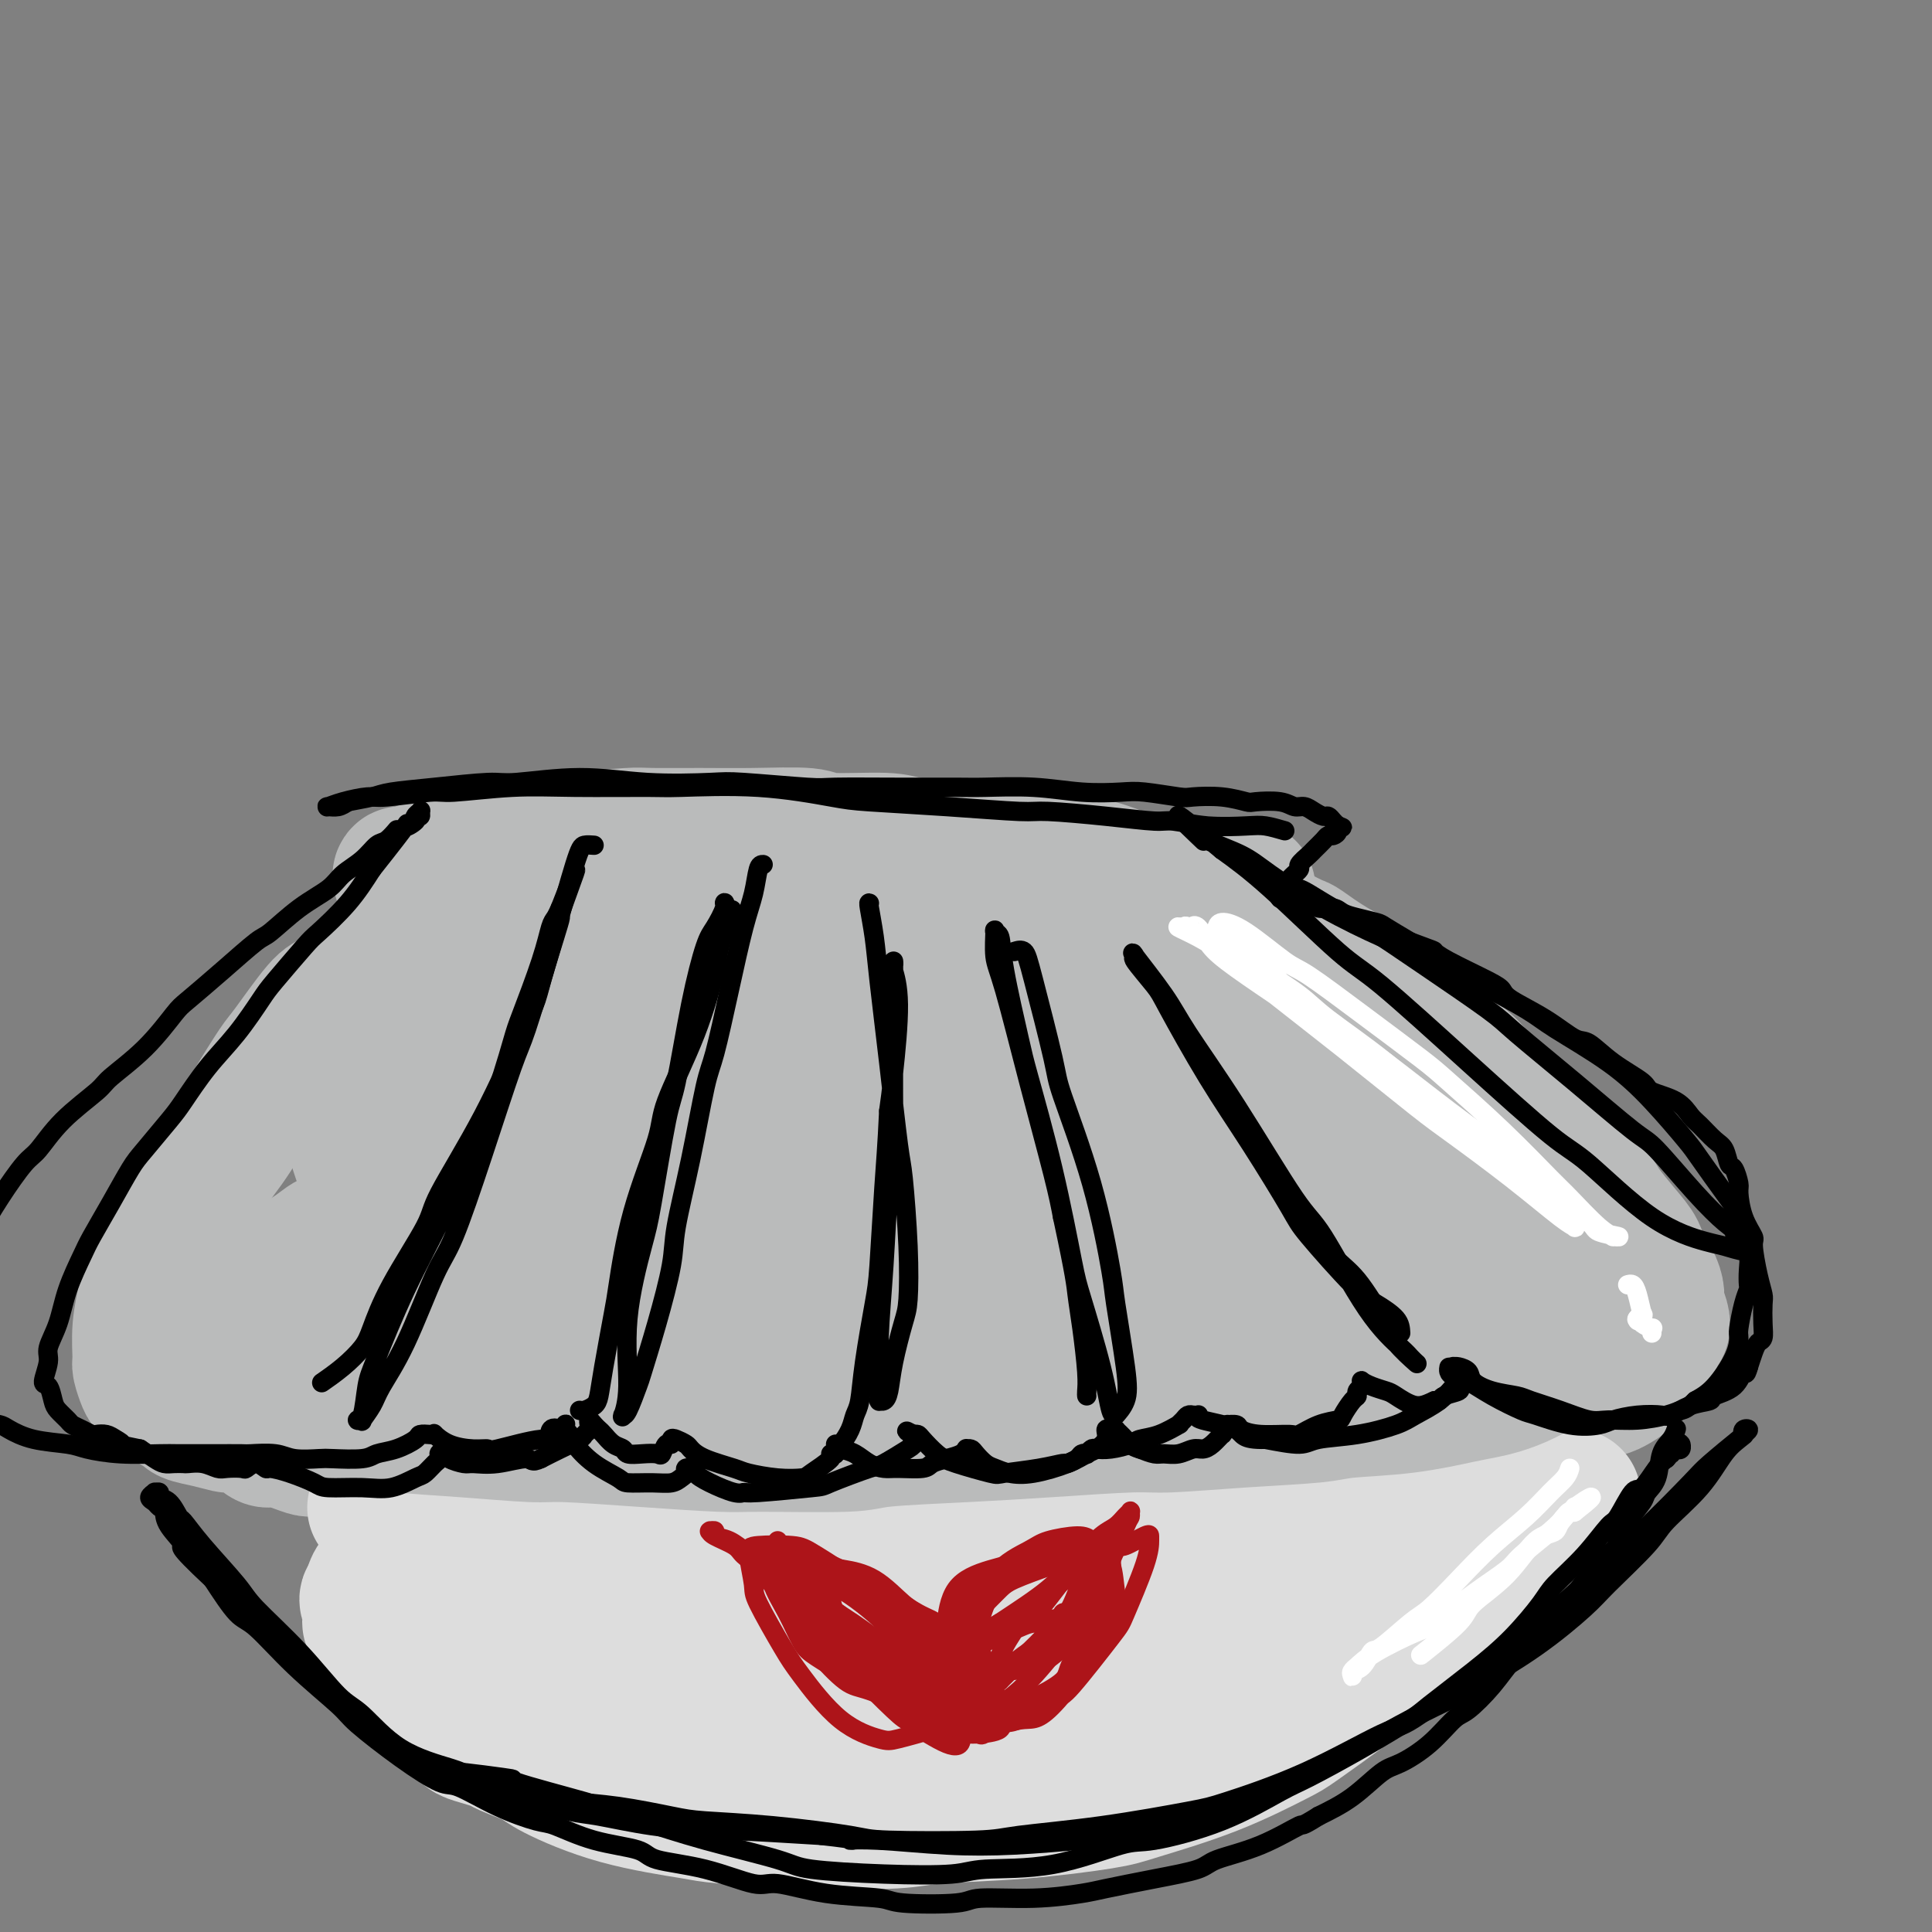 <svg viewBox='0 0 400 400' version='1.1' xmlns='http://www.w3.org/2000/svg' xmlns:xlink='http://www.w3.org/1999/xlink'><rect x="0" y="0" width="400" height="400" fill="#808080" stroke="none"/><g fill='none' stroke='#BABBBB' stroke-width='28' stroke-linecap='round' stroke-linejoin='round'><path d='M258,184c0.326,-0.032 0.652,-0.064 0,0c-0.652,0.064 -2.282,0.224 -4,0c-1.718,-0.224 -3.525,-0.834 -5,-1c-1.475,-0.166 -2.619,0.110 -5,0c-2.381,-0.110 -5.999,-0.607 -9,-1c-3.001,-0.393 -5.385,-0.682 -9,-1c-3.615,-0.318 -8.461,-0.664 -11,-1c-2.539,-0.336 -2.771,-0.664 -5,-1c-2.229,-0.336 -6.455,-0.682 -11,-1c-4.545,-0.318 -9.409,-0.607 -12,-1c-2.591,-0.393 -2.911,-0.890 -6,-1c-3.089,-0.110 -8.949,0.166 -12,0c-3.051,-0.166 -3.294,-0.772 -6,-1c-2.706,-0.228 -7.876,-0.076 -12,0c-4.124,0.076 -7.203,0.076 -11,0c-3.797,-0.076 -8.313,-0.228 -11,0c-2.687,0.228 -3.544,0.835 -6,1c-2.456,0.165 -6.509,-0.111 -10,0c-3.491,0.111 -6.420,0.608 -9,1c-2.580,0.392 -4.810,0.678 -7,1c-2.190,0.322 -4.338,0.678 -6,1c-1.662,0.322 -2.837,0.609 -4,1c-1.163,0.391 -2.313,0.886 -3,1c-0.687,0.114 -0.911,-0.152 -1,0c-0.089,0.152 -0.045,0.721 0,1c0.045,0.279 0.089,0.267 0,0c-0.089,-0.267 -0.311,-0.791 0,-1c0.311,-0.209 1.156,-0.105 2,0'/><path d='M85,181c-3.695,0.584 1.067,-0.456 3,-1c1.933,-0.544 1.036,-0.593 2,-1c0.964,-0.407 3.788,-1.170 7,-2c3.212,-0.830 6.812,-1.725 9,-2c2.188,-0.275 2.966,0.070 5,0c2.034,-0.070 5.325,-0.554 9,-1c3.675,-0.446 7.734,-0.853 10,-1c2.266,-0.147 2.738,-0.036 5,0c2.262,0.036 6.314,-0.005 10,0c3.686,0.005 7.005,0.057 11,0c3.995,-0.057 8.667,-0.222 11,0c2.333,0.222 2.328,0.833 5,1c2.672,0.167 8.022,-0.109 11,0c2.978,0.109 3.584,0.605 6,1c2.416,0.395 6.643,0.691 11,1c4.357,0.309 8.843,0.631 11,1c2.157,0.369 1.986,0.784 4,1c2.014,0.216 6.212,0.232 10,1c3.788,0.768 7.165,2.288 9,3c1.835,0.712 2.126,0.616 4,1c1.874,0.384 5.329,1.249 8,2c2.671,0.751 4.557,1.389 6,2c1.443,0.611 2.441,1.195 4,2c1.559,0.805 3.678,1.833 6,3c2.322,1.167 4.845,2.475 6,3c1.155,0.525 0.940,0.267 2,1c1.060,0.733 3.395,2.456 6,4c2.605,1.544 5.482,2.909 7,4c1.518,1.091 1.678,1.909 3,3c1.322,1.091 3.806,2.455 6,4c2.194,1.545 4.097,3.273 6,5'/><path d='M298,216c6.265,4.630 6.926,5.706 7,6c0.074,0.294 -0.439,-0.195 3,3c3.439,3.195 10.828,10.073 14,13c3.172,2.927 2.125,1.904 3,3c0.875,1.096 3.672,4.313 5,6c1.328,1.687 1.185,1.844 2,3c0.815,1.156 2.586,3.311 4,5c1.414,1.689 2.469,2.913 3,4c0.531,1.087 0.538,2.038 1,3c0.462,0.962 1.379,1.936 2,3c0.621,1.064 0.948,2.220 1,3c0.052,0.780 -0.170,1.185 0,2c0.170,0.815 0.731,2.040 1,3c0.269,0.960 0.246,1.656 0,2c-0.246,0.344 -0.716,0.336 -1,1c-0.284,0.664 -0.383,1.999 -1,3c-0.617,1.001 -1.751,1.669 -2,2c-0.249,0.331 0.387,0.326 0,1c-0.387,0.674 -1.799,2.027 -3,3c-1.201,0.973 -2.192,1.568 -3,2c-0.808,0.432 -1.432,0.702 -3,1c-1.568,0.298 -4.079,0.623 -7,1c-2.921,0.377 -6.251,0.807 -8,1c-1.749,0.193 -1.917,0.151 -4,0c-2.083,-0.151 -6.081,-0.411 -10,-1c-3.919,-0.589 -7.760,-1.506 -10,-2c-2.240,-0.494 -2.879,-0.565 -5,-1c-2.121,-0.435 -5.725,-1.232 -9,-2c-3.275,-0.768 -6.221,-1.505 -8,-2c-1.779,-0.495 -2.389,-0.747 -3,-1'/><path d='M267,281c-8.765,-1.579 -6.177,-1.026 -6,-1c0.177,0.026 -2.058,-0.473 -3,-1c-0.942,-0.527 -0.590,-1.081 -1,-1c-0.410,0.081 -1.580,0.795 -2,1c-0.420,0.205 -0.088,-0.101 0,0c0.088,0.101 -0.068,0.610 0,1c0.068,0.390 0.359,0.662 0,1c-0.359,0.338 -1.367,0.741 -2,1c-0.633,0.259 -0.892,0.375 -2,1c-1.108,0.625 -3.066,1.760 -4,2c-0.934,0.240 -0.846,-0.417 -2,0c-1.154,0.417 -3.552,1.906 -6,3c-2.448,1.094 -4.946,1.793 -6,2c-1.054,0.207 -0.666,-0.078 -2,0c-1.334,0.078 -4.392,0.518 -7,1c-2.608,0.482 -4.765,1.008 -6,1c-1.235,-0.008 -1.546,-0.548 -3,-1c-1.454,-0.452 -4.051,-0.817 -6,-1c-1.949,-0.183 -3.251,-0.186 -4,0c-0.749,0.186 -0.946,0.561 -2,1c-1.054,0.439 -2.965,0.943 -4,1c-1.035,0.057 -1.194,-0.332 -2,0c-0.806,0.332 -2.261,1.384 -4,2c-1.739,0.616 -3.764,0.796 -5,1c-1.236,0.204 -1.682,0.434 -3,1c-1.318,0.566 -3.508,1.469 -6,2c-2.492,0.531 -5.287,0.689 -8,1c-2.713,0.311 -5.346,0.776 -7,1c-1.654,0.224 -2.330,0.207 -4,0c-1.670,-0.207 -4.335,-0.603 -7,-1'/><path d='M153,299c-5.301,0.150 -5.552,0.026 -6,0c-0.448,-0.026 -1.093,0.046 -2,0c-0.907,-0.046 -2.074,-0.208 -4,0c-1.926,0.208 -4.609,0.788 -6,1c-1.391,0.212 -1.490,0.057 -3,0c-1.510,-0.057 -4.431,-0.016 -6,0c-1.569,0.016 -1.785,0.008 -3,0c-1.215,-0.008 -3.429,-0.017 -6,0c-2.571,0.017 -5.500,0.061 -7,0c-1.500,-0.061 -1.572,-0.227 -3,0c-1.428,0.227 -4.214,0.845 -7,1c-2.786,0.155 -5.574,-0.154 -7,0c-1.426,0.154 -1.490,0.771 -3,1c-1.510,0.229 -4.467,0.072 -7,0c-2.533,-0.072 -4.642,-0.057 -6,0c-1.358,0.057 -1.965,0.156 -3,0c-1.035,-0.156 -2.497,-0.568 -4,-1c-1.503,-0.432 -3.045,-0.885 -4,-1c-0.955,-0.115 -1.321,0.106 -2,0c-0.679,-0.106 -1.671,-0.540 -3,-1c-1.329,-0.460 -2.994,-0.945 -4,-1c-1.006,-0.055 -1.353,0.322 -2,0c-0.647,-0.322 -1.596,-1.343 -3,-2c-1.404,-0.657 -3.264,-0.950 -4,-1c-0.736,-0.050 -0.347,0.142 -1,0c-0.653,-0.142 -2.349,-0.619 -4,-1c-1.651,-0.381 -3.257,-0.666 -4,-1c-0.743,-0.334 -0.622,-0.719 -1,-1c-0.378,-0.281 -1.256,-0.460 -2,-1c-0.744,-0.540 -1.356,-1.440 -2,-2c-0.644,-0.560 -1.322,-0.780 -2,-1'/><path d='M32,288c-1.474,-1.057 -1.659,-1.200 -2,-2c-0.341,-0.800 -0.837,-2.258 -1,-3c-0.163,-0.742 0.006,-0.768 0,-2c-0.006,-1.232 -0.187,-3.671 0,-6c0.187,-2.329 0.742,-4.548 1,-6c0.258,-1.452 0.217,-2.136 1,-4c0.783,-1.864 2.388,-4.907 4,-8c1.612,-3.093 3.230,-6.237 4,-8c0.770,-1.763 0.692,-2.147 2,-4c1.308,-1.853 4.003,-5.176 6,-8c1.997,-2.824 3.297,-5.148 5,-8c1.703,-2.852 3.810,-6.232 5,-8c1.190,-1.768 1.463,-1.923 3,-4c1.537,-2.077 4.339,-6.075 6,-8c1.661,-1.925 2.181,-1.776 4,-3c1.819,-1.224 4.938,-3.819 8,-6c3.062,-2.181 6.066,-3.946 8,-5c1.934,-1.054 2.798,-1.396 5,-2c2.202,-0.604 5.742,-1.469 10,-2c4.258,-0.531 9.235,-0.727 12,-1c2.765,-0.273 3.319,-0.622 6,-1c2.681,-0.378 7.491,-0.785 13,-1c5.509,-0.215 11.719,-0.240 15,0c3.281,0.240 3.634,0.743 7,1c3.366,0.257 9.745,0.267 16,1c6.255,0.733 12.385,2.188 16,3c3.615,0.812 4.714,0.980 9,2c4.286,1.020 11.757,2.892 16,4c4.243,1.108 5.258,1.452 9,3c3.742,1.548 10.212,4.299 16,7c5.788,2.701 10.894,5.350 16,8'/><path d='M252,217c7.380,3.360 5.328,2.759 8,5c2.672,2.241 10.066,7.325 16,11c5.934,3.675 10.407,5.941 15,9c4.593,3.059 9.307,6.909 12,9c2.693,2.091 3.367,2.421 5,4c1.633,1.579 4.225,4.406 6,6c1.775,1.594 2.732,1.954 3,2c0.268,0.046 -0.154,-0.224 0,0c0.154,0.224 0.885,0.941 -1,0c-1.885,-0.941 -6.385,-3.540 -9,-5c-2.615,-1.460 -3.344,-1.781 -7,-4c-3.656,-2.219 -10.240,-6.338 -17,-11c-6.760,-4.662 -13.697,-9.868 -18,-13c-4.303,-3.132 -5.974,-4.188 -10,-7c-4.026,-2.812 -10.409,-7.378 -16,-11c-5.591,-3.622 -10.391,-6.299 -13,-8c-2.609,-1.701 -3.027,-2.425 -4,-3c-0.973,-0.575 -2.503,-1.000 -3,-1c-0.497,0.000 0.037,0.427 0,0c-0.037,-0.427 -0.647,-1.707 1,1c1.647,2.707 5.551,9.401 8,13c2.449,3.599 3.441,4.104 7,8c3.559,3.896 9.683,11.185 15,18c5.317,6.815 9.826,13.158 14,19c4.174,5.842 8.014,11.184 10,14c1.986,2.816 2.119,3.105 3,4c0.881,0.895 2.510,2.397 3,3c0.490,0.603 -0.157,0.306 -1,0c-0.843,-0.306 -1.881,-0.621 -5,-3c-3.119,-2.379 -8.320,-6.823 -14,-12c-5.680,-5.177 -11.840,-11.089 -18,-17'/><path d='M242,248c-7.080,-5.957 -5.778,-4.848 -9,-8c-3.222,-3.152 -10.966,-10.563 -17,-16c-6.034,-5.437 -10.356,-8.899 -13,-11c-2.644,-2.101 -3.609,-2.842 -5,-4c-1.391,-1.158 -3.207,-2.734 -4,-3c-0.793,-0.266 -0.562,0.779 -1,1c-0.438,0.221 -1.544,-0.380 0,3c1.544,3.380 5.738,10.741 8,15c2.262,4.259 2.593,5.417 5,10c2.407,4.583 6.889,12.593 10,19c3.111,6.407 4.852,11.212 6,15c1.148,3.788 1.702,6.557 2,8c0.298,1.443 0.341,1.558 0,2c-0.341,0.442 -1.065,1.210 -5,-1c-3.935,-2.210 -11.083,-7.399 -15,-10c-3.917,-2.601 -4.605,-2.613 -10,-8c-5.395,-5.387 -15.496,-16.149 -21,-22c-5.504,-5.851 -6.410,-6.791 -11,-12c-4.590,-5.209 -12.865,-14.686 -19,-21c-6.135,-6.314 -10.131,-9.465 -12,-11c-1.869,-1.535 -1.612,-1.453 -2,-2c-0.388,-0.547 -1.421,-1.721 0,2c1.421,3.721 5.298,12.338 8,18c2.702,5.662 4.230,8.368 8,16c3.770,7.632 9.781,20.191 14,31c4.219,10.809 6.645,19.867 8,25c1.355,5.133 1.639,6.342 2,9c0.361,2.658 0.798,6.764 0,8c-0.798,1.236 -2.830,-0.398 -4,-1c-1.170,-0.602 -1.477,-0.172 -5,-4c-3.523,-3.828 -10.261,-11.914 -17,-20'/><path d='M143,276c-6.415,-8.715 -13.953,-20.504 -18,-27c-4.047,-6.496 -4.602,-7.701 -8,-13c-3.398,-5.299 -9.639,-14.693 -13,-20c-3.361,-5.307 -3.843,-6.527 -4,-7c-0.157,-0.473 0.011,-0.199 0,0c-0.011,0.199 -0.202,0.324 1,4c1.202,3.676 3.797,10.903 7,20c3.203,9.097 7.014,20.065 9,26c1.986,5.935 2.145,6.838 3,12c0.855,5.162 2.404,14.581 3,19c0.596,4.419 0.238,3.836 0,5c-0.238,1.164 -0.354,4.074 -2,4c-1.646,-0.074 -4.820,-3.134 -7,-5c-2.180,-1.866 -3.365,-2.540 -7,-8c-3.635,-5.460 -9.720,-15.707 -15,-24c-5.280,-8.293 -9.755,-14.634 -12,-18c-2.245,-3.366 -2.259,-3.758 -3,-5c-0.741,-1.242 -2.208,-3.335 -3,-4c-0.792,-0.665 -0.907,0.096 0,3c0.907,2.904 2.837,7.950 4,11c1.163,3.050 1.560,4.102 3,9c1.440,4.898 3.923,13.641 5,18c1.077,4.359 0.749,4.334 1,7c0.251,2.666 1.080,8.022 1,11c-0.080,2.978 -1.071,3.578 -2,4c-0.929,0.422 -1.797,0.666 -4,0c-2.203,-0.666 -5.739,-2.242 -10,-6c-4.261,-3.758 -9.245,-9.698 -12,-13c-2.755,-3.302 -3.280,-3.966 -5,-6c-1.720,-2.034 -4.634,-5.438 -6,-7c-1.366,-1.562 -1.183,-1.281 -1,-1'/><path d='M48,265c-3.830,-4.255 -1.405,-1.391 0,0c1.405,1.391 1.790,1.310 2,1c0.210,-0.310 0.245,-0.850 1,-1c0.755,-0.150 2.229,0.088 5,-1c2.771,-1.088 6.838,-3.504 9,-5c2.162,-1.496 2.420,-2.073 5,-3c2.580,-0.927 7.484,-2.203 13,-4c5.516,-1.797 11.645,-4.115 15,-5c3.355,-0.885 3.934,-0.338 8,-1c4.066,-0.662 11.617,-2.535 19,-4c7.383,-1.465 14.598,-2.522 19,-3c4.402,-0.478 5.991,-0.376 11,-1c5.009,-0.624 13.437,-1.973 22,-2c8.563,-0.027 17.259,1.267 22,2c4.741,0.733 5.525,0.903 11,3c5.475,2.097 15.639,6.121 21,8c5.361,1.879 5.919,1.613 9,3c3.081,1.387 8.685,4.427 12,6c3.315,1.573 4.342,1.679 5,2c0.658,0.321 0.948,0.857 1,1c0.052,0.143 -0.135,-0.106 -1,0c-0.865,0.106 -2.408,0.568 -7,0c-4.592,-0.568 -12.234,-2.166 -17,-3c-4.766,-0.834 -6.655,-0.903 -12,-2c-5.345,-1.097 -14.146,-3.223 -24,-5c-9.854,-1.777 -20.762,-3.205 -27,-4c-6.238,-0.795 -7.806,-0.955 -15,-2c-7.194,-1.045 -20.014,-2.974 -27,-4c-6.986,-1.026 -8.139,-1.150 -13,-2c-4.861,-0.850 -13.431,-2.425 -22,-4'/><path d='M93,235c-28.360,-4.463 -17.259,-3.121 -14,-3c3.259,0.121 -1.325,-0.980 -4,-2c-2.675,-1.020 -3.440,-1.960 -4,-3c-0.560,-1.040 -0.914,-2.178 -1,-3c-0.086,-0.822 0.096,-1.326 2,-3c1.904,-1.674 5.531,-4.518 10,-7c4.469,-2.482 9.782,-4.602 13,-6c3.218,-1.398 4.342,-2.075 8,-3c3.658,-0.925 9.850,-2.098 17,-3c7.150,-0.902 15.258,-1.531 19,-2c3.742,-0.469 3.118,-0.777 9,0c5.882,0.777 18.270,2.639 25,4c6.730,1.361 7.802,2.221 9,3c1.198,0.779 2.523,1.476 3,2c0.477,0.524 0.105,0.875 0,1c-0.105,0.125 0.056,0.023 -2,0c-2.056,-0.023 -6.330,0.033 -12,0c-5.670,-0.033 -12.738,-0.156 -17,0c-4.262,0.156 -5.719,0.591 -10,1c-4.281,0.409 -11.387,0.791 -19,2c-7.613,1.209 -15.732,3.245 -20,4c-4.268,0.755 -4.685,0.230 -8,1c-3.315,0.770 -9.529,2.837 -14,4c-4.471,1.163 -7.199,1.424 -9,2c-1.801,0.576 -2.675,1.467 -3,2c-0.325,0.533 -0.101,0.706 0,1c0.101,0.294 0.079,0.708 0,1c-0.079,0.292 -0.213,0.463 2,1c2.213,0.537 6.775,1.439 12,2c5.225,0.561 11.112,0.780 17,1'/><path d='M102,232c5.494,0.481 4.729,0.183 8,0c3.271,-0.183 10.577,-0.252 18,0c7.423,0.252 14.962,0.827 19,1c4.038,0.173 4.573,-0.054 8,0c3.427,0.054 9.744,0.389 15,1c5.256,0.611 9.449,1.497 12,2c2.551,0.503 3.458,0.622 5,1c1.542,0.378 3.717,1.015 5,2c1.283,0.985 1.674,2.317 2,3c0.326,0.683 0.586,0.716 0,2c-0.586,1.284 -2.017,3.819 -5,7c-2.983,3.181 -7.519,7.008 -10,9c-2.481,1.992 -2.906,2.149 -5,4c-2.094,1.851 -5.858,5.396 -9,8c-3.142,2.604 -5.661,4.266 -7,5c-1.339,0.734 -1.497,0.538 -2,1c-0.503,0.462 -1.351,1.580 -2,2c-0.649,0.420 -1.097,0.141 -1,0c0.097,-0.141 0.740,-0.146 1,0c0.260,0.146 0.135,0.442 3,0c2.865,-0.442 8.718,-1.621 12,-2c3.282,-0.379 3.993,0.043 8,0c4.007,-0.043 11.311,-0.551 19,-1c7.689,-0.449 15.763,-0.841 20,-1c4.237,-0.159 4.635,-0.087 9,0c4.365,0.087 12.696,0.188 20,0c7.304,-0.188 13.582,-0.666 17,-1c3.418,-0.334 3.978,-0.522 7,-1c3.022,-0.478 8.506,-1.244 13,-2c4.494,-0.756 7.998,-1.502 10,-2c2.002,-0.498 2.501,-0.749 3,-1'/><path d='M295,269c6.095,-1.322 4.831,-1.626 5,-2c0.169,-0.374 1.770,-0.818 2,-1c0.230,-0.182 -0.912,-0.102 -1,0c-0.088,0.102 0.879,0.227 0,0c-0.879,-0.227 -3.605,-0.808 -5,-1c-1.395,-0.192 -1.460,0.003 -4,0c-2.540,-0.003 -7.554,-0.204 -14,-1c-6.446,-0.796 -14.324,-2.187 -19,-3c-4.676,-0.813 -6.151,-1.047 -11,-2c-4.849,-0.953 -13.073,-2.624 -22,-5c-8.927,-2.376 -18.558,-5.459 -24,-7c-5.442,-1.541 -6.693,-1.542 -12,-3c-5.307,-1.458 -14.668,-4.372 -23,-7c-8.332,-2.628 -15.636,-4.969 -20,-6c-4.364,-1.031 -5.789,-0.752 -10,-2c-4.211,-1.248 -11.210,-4.023 -17,-6c-5.790,-1.977 -10.373,-3.156 -13,-4c-2.627,-0.844 -3.298,-1.351 -5,-2c-1.702,-0.649 -4.434,-1.438 -6,-2c-1.566,-0.562 -1.967,-0.895 -2,-1c-0.033,-0.105 0.300,0.018 0,0c-0.300,-0.018 -1.235,-0.176 0,0c1.235,0.176 4.639,0.685 7,1c2.361,0.315 3.680,0.437 7,1c3.320,0.563 8.642,1.569 15,3c6.358,1.431 13.753,3.289 18,4c4.247,0.711 5.345,0.276 10,1c4.655,0.724 12.866,2.606 21,4c8.134,1.394 16.190,2.298 21,3c4.810,0.702 6.374,1.200 11,2c4.626,0.800 12.313,1.900 20,3'/><path d='M224,236c23.932,3.730 19.761,2.557 20,2c0.239,-0.557 4.888,-0.496 10,0c5.112,0.496 10.687,1.429 16,2c5.313,0.571 10.366,0.780 13,1c2.634,0.220 2.850,0.451 5,1c2.150,0.549 6.233,1.417 8,2c1.767,0.583 1.219,0.881 1,1c-0.219,0.119 -0.110,0.060 0,0'/><path d='M325,270c0.000,0.000 0.100,0.100 0.1,0.1'/></g>
<g fill='none' stroke='#DDDDDD' stroke-width='28' stroke-linecap='round' stroke-linejoin='round'><path d='M295,311c-0.356,-0.193 -0.712,-0.385 -1,0c-0.288,0.385 -0.509,1.348 -1,2c-0.491,0.652 -1.252,0.994 -2,2c-0.748,1.006 -1.481,2.676 -2,4c-0.519,1.324 -0.823,2.301 -1,3c-0.177,0.699 -0.228,1.120 -1,2c-0.772,0.880 -2.266,2.217 -3,3c-0.734,0.783 -0.710,1.010 -1,2c-0.290,0.990 -0.895,2.743 -2,4c-1.105,1.257 -2.712,2.018 -4,3c-1.288,0.982 -2.258,2.183 -3,3c-0.742,0.817 -1.257,1.248 -2,2c-0.743,0.752 -1.715,1.825 -3,3c-1.285,1.175 -2.883,2.453 -4,3c-1.117,0.547 -1.752,0.364 -3,1c-1.248,0.636 -3.107,2.091 -4,3c-0.893,0.909 -0.820,1.271 -2,2c-1.180,0.729 -3.614,1.824 -6,3c-2.386,1.176 -4.725,2.434 -6,3c-1.275,0.566 -1.485,0.442 -3,1c-1.515,0.558 -4.334,1.799 -7,3c-2.666,1.201 -5.179,2.362 -8,3c-2.821,0.638 -5.949,0.754 -8,1c-2.051,0.246 -3.026,0.623 -4,1'/><path d='M214,368c-6.569,1.570 -7.991,0.995 -9,1c-1.009,0.005 -1.605,0.590 -4,1c-2.395,0.410 -6.588,0.646 -10,1c-3.412,0.354 -6.041,0.827 -9,1c-2.959,0.173 -6.247,0.046 -8,0c-1.753,-0.046 -1.972,-0.011 -4,0c-2.028,0.011 -5.867,-0.001 -8,0c-2.133,0.001 -2.561,0.015 -4,0c-1.439,-0.015 -3.891,-0.060 -6,0c-2.109,0.060 -3.876,0.223 -6,0c-2.124,-0.223 -4.607,-0.833 -6,-1c-1.393,-0.167 -1.697,0.110 -3,0c-1.303,-0.110 -3.607,-0.606 -5,-1c-1.393,-0.394 -1.876,-0.686 -3,-1c-1.124,-0.314 -2.889,-0.651 -5,-1c-2.111,-0.349 -4.567,-0.709 -6,-1c-1.433,-0.291 -1.842,-0.512 -3,-1c-1.158,-0.488 -3.064,-1.244 -5,-2c-1.936,-0.756 -3.904,-1.511 -5,-2c-1.096,-0.489 -1.322,-0.710 -2,-1c-0.678,-0.290 -1.807,-0.649 -3,-1c-1.193,-0.351 -2.451,-0.694 -3,-1c-0.549,-0.306 -0.391,-0.574 -1,-1c-0.609,-0.426 -1.987,-1.010 -3,-2c-1.013,-0.990 -1.661,-2.386 -2,-3c-0.339,-0.614 -0.370,-0.447 -1,-1c-0.630,-0.553 -1.859,-1.828 -3,-3c-1.141,-1.172 -2.192,-2.242 -3,-3c-0.808,-0.758 -1.371,-1.204 -2,-2c-0.629,-0.796 -1.322,-1.942 -2,-3c-0.678,-1.058 -1.339,-2.029 -2,-3'/><path d='M78,338c-2.900,-3.548 -0.649,-1.917 0,-2c0.649,-0.083 -0.305,-1.881 -1,-3c-0.695,-1.119 -1.132,-1.561 -1,-2c0.132,-0.439 0.834,-0.876 1,-1c0.166,-0.124 -0.202,0.065 0,0c0.202,-0.065 0.975,-0.385 2,-1c1.025,-0.615 2.301,-1.527 3,-2c0.699,-0.473 0.820,-0.509 2,-1c1.180,-0.491 3.417,-1.437 6,-2c2.583,-0.563 5.510,-0.743 7,-1c1.490,-0.257 1.543,-0.590 3,-1c1.457,-0.410 4.317,-0.898 6,-1c1.683,-0.102 2.188,0.180 4,0c1.812,-0.180 4.933,-0.822 8,-1c3.067,-0.178 6.082,0.107 8,0c1.918,-0.107 2.740,-0.606 5,-1c2.260,-0.394 5.959,-0.683 10,-1c4.041,-0.317 8.425,-0.663 11,-1c2.575,-0.337 3.342,-0.667 6,-1c2.658,-0.333 7.209,-0.670 11,-1c3.791,-0.330 6.823,-0.652 11,-1c4.177,-0.348 9.501,-0.723 12,-1c2.499,-0.277 2.174,-0.457 5,-1c2.826,-0.543 8.803,-1.450 12,-2c3.197,-0.550 3.615,-0.744 6,-1c2.385,-0.256 6.739,-0.576 11,-1c4.261,-0.424 8.429,-0.953 11,-1c2.571,-0.047 3.545,0.390 6,0c2.455,-0.390 6.392,-1.605 10,-2c3.608,-0.395 6.888,0.030 9,0c2.112,-0.030 3.056,-0.515 4,-1'/><path d='M266,304c27.221,-2.801 12.275,-0.804 8,0c-4.275,0.804 2.121,0.415 6,0c3.879,-0.415 5.239,-0.857 6,-1c0.761,-0.143 0.922,0.014 2,0c1.078,-0.014 3.075,-0.197 4,0c0.925,0.197 0.780,0.774 1,1c0.220,0.226 0.805,0.102 1,0c0.195,-0.102 -0.001,-0.180 0,0c0.001,0.180 0.200,0.620 0,1c-0.200,0.380 -0.799,0.701 -2,2c-1.201,1.299 -3.003,3.576 -4,5c-0.997,1.424 -1.188,1.995 -3,4c-1.812,2.005 -5.243,5.442 -9,9c-3.757,3.558 -7.838,7.235 -10,9c-2.162,1.765 -2.404,1.618 -6,3c-3.596,1.382 -10.546,4.293 -14,6c-3.454,1.707 -3.412,2.210 -7,3c-3.588,0.790 -10.806,1.867 -17,3c-6.194,1.133 -11.363,2.322 -18,3c-6.637,0.678 -14.742,0.846 -19,1c-4.258,0.154 -4.670,0.296 -9,0c-4.330,-0.296 -12.578,-1.028 -20,-2c-7.422,-0.972 -14.019,-2.182 -18,-3c-3.981,-0.818 -5.347,-1.242 -9,-2c-3.653,-0.758 -9.592,-1.849 -14,-3c-4.408,-1.151 -7.283,-2.360 -9,-3c-1.717,-0.640 -2.275,-0.710 -3,-1c-0.725,-0.290 -1.617,-0.799 -2,-1c-0.383,-0.201 -0.257,-0.092 0,0c0.257,0.092 0.645,0.169 1,0c0.355,-0.169 0.678,-0.585 1,-1'/><path d='M103,337c0.340,-0.879 7.192,-0.077 10,0c2.808,0.077 1.574,-0.570 7,-1c5.426,-0.430 17.514,-0.644 24,-1c6.486,-0.356 7.370,-0.855 9,-1c1.630,-0.145 4.007,0.063 9,0c4.993,-0.063 12.601,-0.395 20,-1c7.399,-0.605 14.589,-1.481 19,-2c4.411,-0.519 6.042,-0.681 10,-1c3.958,-0.319 10.244,-0.796 16,-2c5.756,-1.204 10.982,-3.135 14,-4c3.018,-0.865 3.828,-0.663 6,-1c2.172,-0.337 5.707,-1.214 8,-2c2.293,-0.786 3.345,-1.480 4,-2c0.655,-0.520 0.912,-0.867 1,-1c0.088,-0.133 0.006,-0.051 0,0c-0.006,0.051 0.063,0.073 0,0c-0.063,-0.073 -0.257,-0.241 -2,0c-1.743,0.241 -5.034,0.891 -7,1c-1.966,0.109 -2.608,-0.324 -6,0c-3.392,0.324 -9.533,1.405 -16,2c-6.467,0.595 -13.259,0.705 -17,1c-3.741,0.295 -4.431,0.774 -9,1c-4.569,0.226 -13.017,0.197 -20,0c-6.983,-0.197 -12.500,-0.564 -19,-1c-6.500,-0.436 -13.983,-0.942 -18,-1c-4.017,-0.058 -4.566,0.332 -8,0c-3.434,-0.332 -9.752,-1.384 -15,-2c-5.248,-0.616 -9.427,-0.794 -12,-1c-2.573,-0.206 -3.539,-0.440 -6,-1c-2.461,-0.560 -6.417,-1.446 -9,-2c-2.583,-0.554 -3.791,-0.777 -5,-1'/><path d='M91,314c-15.321,-1.558 -7.622,-0.953 -6,-1c1.622,-0.047 -2.832,-0.745 -5,-1c-2.168,-0.255 -2.049,-0.067 -2,0c0.049,0.067 0.028,0.014 0,0c-0.028,-0.014 -0.062,0.012 0,0c0.062,-0.012 0.219,-0.062 0,0c-0.219,0.062 -0.815,0.237 0,0c0.815,-0.237 3.042,-0.886 4,-1c0.958,-0.114 0.646,0.305 2,0c1.354,-0.305 4.373,-1.336 8,-2c3.627,-0.664 7.860,-0.963 10,-1c2.140,-0.037 2.186,0.186 5,0c2.814,-0.186 8.396,-0.782 13,-1c4.604,-0.218 8.231,-0.059 13,0c4.769,0.059 10.682,0.016 14,0c3.318,-0.016 4.043,-0.005 8,0c3.957,0.005 11.147,0.005 15,0c3.853,-0.005 4.370,-0.016 8,0c3.630,0.016 10.372,0.060 17,0c6.628,-0.060 13.142,-0.224 17,0c3.858,0.224 5.061,0.834 9,1c3.939,0.166 10.613,-0.113 17,0c6.387,0.113 12.485,0.619 16,1c3.515,0.381 4.446,0.639 8,1c3.554,0.361 9.733,0.825 15,1c5.267,0.175 9.624,0.061 12,0c2.376,-0.061 2.771,-0.068 5,0c2.229,0.068 6.292,0.211 9,0c2.708,-0.211 4.059,-0.774 5,-1c0.941,-0.226 1.470,-0.113 2,0'/><path d='M310,310c29.848,0.234 9.467,-0.680 2,-1c-7.467,-0.320 -2.019,-0.044 0,0c2.019,0.044 0.611,-0.142 0,0c-0.611,0.142 -0.425,0.613 -1,1c-0.575,0.387 -1.912,0.689 -3,1c-1.088,0.311 -1.927,0.630 -4,1c-2.073,0.370 -5.380,0.790 -10,1c-4.620,0.210 -10.553,0.211 -14,0c-3.447,-0.211 -4.409,-0.632 -8,-1c-3.591,-0.368 -9.812,-0.681 -17,-1c-7.188,-0.319 -15.342,-0.643 -20,-1c-4.658,-0.357 -5.818,-0.748 -10,-1c-4.182,-0.252 -11.385,-0.365 -19,-1c-7.615,-0.635 -15.642,-1.790 -20,-2c-4.358,-0.210 -5.048,0.527 -9,1c-3.952,0.473 -11.167,0.681 -18,1c-6.833,0.319 -13.285,0.748 -17,1c-3.715,0.252 -4.694,0.327 -8,1c-3.306,0.673 -8.939,1.942 -14,3c-5.061,1.058 -9.549,1.903 -14,3c-4.451,1.097 -8.863,2.447 -11,3c-2.137,0.553 -1.998,0.309 -4,1c-2.002,0.691 -6.145,2.317 -8,3c-1.855,0.683 -1.424,0.423 -2,1c-0.576,0.577 -2.161,1.990 -3,3c-0.839,1.010 -0.932,1.618 -1,2c-0.068,0.382 -0.112,0.539 0,1c0.112,0.461 0.381,1.227 1,2c0.619,0.773 1.590,1.554 2,2c0.410,0.446 0.260,0.556 1,1c0.740,0.444 2.370,1.222 4,2'/><path d='M85,337c2.702,1.791 5.455,2.767 8,4c2.545,1.233 4.880,2.722 8,4c3.120,1.278 7.025,2.344 9,3c1.975,0.656 2.019,0.902 4,2c1.981,1.098 5.900,3.047 10,5c4.100,1.953 8.383,3.908 11,5c2.617,1.092 3.568,1.320 6,2c2.432,0.680 6.343,1.813 11,3c4.657,1.187 10.058,2.428 13,3c2.942,0.572 3.423,0.477 7,1c3.577,0.523 10.249,1.666 14,2c3.751,0.334 4.580,-0.140 8,0c3.420,0.140 9.430,0.896 15,1c5.570,0.104 10.700,-0.444 14,-1c3.300,-0.556 4.769,-1.122 8,-2c3.231,-0.878 8.223,-2.070 13,-4c4.777,-1.930 9.337,-4.598 12,-6c2.663,-1.402 3.427,-1.537 6,-3c2.573,-1.463 6.955,-4.252 11,-7c4.045,-2.748 7.753,-5.454 10,-7c2.247,-1.546 3.032,-1.933 5,-3c1.968,-1.067 5.119,-2.815 8,-5c2.881,-2.185 5.493,-4.809 7,-6c1.507,-1.191 1.910,-0.950 3,-2c1.090,-1.050 2.866,-3.392 4,-5c1.134,-1.608 1.624,-2.483 2,-3c0.376,-0.517 0.637,-0.675 1,-1c0.363,-0.325 0.829,-0.818 1,-1c0.171,-0.182 0.049,-0.052 0,0c-0.049,0.052 -0.024,0.026 0,0'/><path d='M314,316c2.397,-2.437 -0.612,0.471 -2,2c-1.388,1.529 -1.157,1.679 -2,3c-0.843,1.321 -2.761,3.812 -4,5c-1.239,1.188 -1.799,1.071 -4,3c-2.201,1.929 -6.042,5.903 -8,8c-1.958,2.097 -2.034,2.317 -4,4c-1.966,1.683 -5.821,4.829 -10,8c-4.179,3.171 -8.681,6.368 -11,8c-2.319,1.632 -2.456,1.698 -5,3c-2.544,1.302 -7.496,3.840 -13,6c-5.504,2.160 -11.561,3.941 -15,5c-3.439,1.059 -4.262,1.395 -8,2c-3.738,0.605 -10.392,1.479 -17,2c-6.608,0.521 -13.171,0.688 -17,1c-3.829,0.312 -4.923,0.770 -9,1c-4.077,0.230 -11.137,0.231 -18,0c-6.863,-0.231 -13.527,-0.693 -17,-1c-3.473,-0.307 -3.753,-0.460 -7,-1c-3.247,-0.540 -9.461,-1.469 -15,-3c-5.539,-1.531 -10.404,-3.665 -13,-5c-2.596,-1.335 -2.923,-1.872 -5,-3c-2.077,-1.128 -5.905,-2.849 -9,-5c-3.095,-2.151 -5.456,-4.734 -7,-6c-1.544,-1.266 -2.270,-1.215 -3,-2c-0.730,-0.785 -1.464,-2.406 -2,-4c-0.536,-1.594 -0.875,-3.160 -1,-4c-0.125,-0.840 -0.036,-0.954 0,-1c0.036,-0.046 0.018,-0.023 0,0'/></g>
<g fill='none' stroke='#BABBBB' stroke-width='28' stroke-linecap='round' stroke-linejoin='round'><path d='M332,275c-0.236,-0.151 -0.473,-0.301 -1,0c-0.527,0.301 -1.345,1.054 -4,3c-2.655,1.946 -7.148,5.085 -11,7c-3.852,1.915 -7.064,2.607 -9,3c-1.936,0.393 -2.596,0.486 -5,1c-2.404,0.514 -6.552,1.448 -11,2c-4.448,0.552 -9.197,0.721 -12,1c-2.803,0.279 -3.660,0.666 -7,1c-3.340,0.334 -9.162,0.614 -15,1c-5.838,0.386 -11.690,0.877 -15,1c-3.310,0.123 -4.077,-0.121 -8,0c-3.923,0.121 -11.000,0.607 -17,1c-6.000,0.393 -10.921,0.695 -17,1c-6.079,0.305 -13.317,0.615 -17,1c-3.683,0.385 -3.813,0.845 -8,1c-4.187,0.155 -12.433,0.004 -17,0c-4.567,-0.004 -5.457,0.140 -9,0c-3.543,-0.140 -9.740,-0.562 -16,-1c-6.260,-0.438 -12.585,-0.891 -16,-1c-3.415,-0.109 -3.922,0.127 -7,0c-3.078,-0.127 -8.729,-0.616 -14,-1c-5.271,-0.384 -10.164,-0.664 -13,-1c-2.836,-0.336 -3.616,-0.729 -6,-1c-2.384,-0.271 -6.373,-0.419 -10,-1c-3.627,-0.581 -6.894,-1.595 -9,-2c-2.106,-0.405 -3.053,-0.203 -4,0'/><path d='M54,291c-20.039,-1.582 -9.636,-1.538 -7,-2c2.636,-0.462 -2.495,-1.430 -5,-2c-2.505,-0.570 -2.384,-0.741 -3,-1c-0.616,-0.259 -1.969,-0.605 -3,-1c-1.031,-0.395 -1.741,-0.839 -2,-1c-0.259,-0.161 -0.065,-0.039 0,0c0.065,0.039 0.003,-0.004 0,0c-0.003,0.004 0.053,0.057 0,0c-0.053,-0.057 -0.214,-0.224 0,0c0.214,0.224 0.802,0.837 2,1c1.198,0.163 3.007,-0.125 4,0c0.993,0.125 1.169,0.663 3,1c1.831,0.337 5.316,0.471 9,1c3.684,0.529 7.565,1.451 10,2c2.435,0.549 3.423,0.724 6,1c2.577,0.276 6.743,0.652 11,1c4.257,0.348 8.604,0.668 11,1c2.396,0.332 2.840,0.678 6,1c3.160,0.322 9.034,0.621 12,1c2.966,0.379 3.022,0.837 6,1c2.978,0.163 8.878,0.030 14,0c5.122,-0.030 9.466,0.044 15,0c5.534,-0.044 12.259,-0.207 16,0c3.741,0.207 4.498,0.785 8,1c3.502,0.215 9.749,0.069 16,0c6.251,-0.069 12.507,-0.060 16,0c3.493,0.060 4.223,0.171 8,0c3.777,-0.171 10.600,-0.623 17,-1c6.400,-0.377 12.377,-0.678 16,-1c3.623,-0.322 4.892,-0.663 8,-1c3.108,-0.337 8.054,-0.668 13,-1'/><path d='M261,292c12.112,-1.014 15.391,-1.548 18,-2c2.609,-0.452 4.548,-0.820 6,-1c1.452,-0.180 2.416,-0.171 5,-1c2.584,-0.829 6.788,-2.498 9,-3c2.212,-0.502 2.430,0.161 4,0c1.570,-0.161 4.490,-1.147 7,-2c2.510,-0.853 4.610,-1.572 6,-2c1.390,-0.428 2.071,-0.566 3,-1c0.929,-0.434 2.107,-1.163 3,-2c0.893,-0.837 1.501,-1.781 2,-2c0.499,-0.219 0.888,0.289 1,0c0.112,-0.289 -0.052,-1.374 0,-2c0.052,-0.626 0.320,-0.792 0,-1c-0.320,-0.208 -1.229,-0.458 -3,-1c-1.771,-0.542 -4.404,-1.377 -6,-2c-1.596,-0.623 -2.156,-1.034 -5,-2c-2.844,-0.966 -7.972,-2.487 -14,-4c-6.028,-1.513 -12.956,-3.017 -17,-4c-4.044,-0.983 -5.205,-1.445 -10,-2c-4.795,-0.555 -13.224,-1.204 -22,-2c-8.776,-0.796 -17.899,-1.740 -23,-2c-5.101,-0.260 -6.182,0.165 -11,0c-4.818,-0.165 -13.374,-0.920 -22,-1c-8.626,-0.080 -17.321,0.515 -22,1c-4.679,0.485 -5.341,0.862 -10,1c-4.659,0.138 -13.315,0.039 -21,0c-7.685,-0.039 -14.399,-0.016 -18,0c-3.601,0.016 -4.089,0.025 -7,0c-2.911,-0.025 -8.245,-0.084 -12,0c-3.755,0.084 -5.930,0.310 -8,1c-2.070,0.690 -4.035,1.845 -6,3'/><path d='M88,259c-2.622,1.067 -2.178,1.733 -2,2c0.178,0.267 0.089,0.133 0,0'/></g>
<g fill='none' stroke='#000000' stroke-width='4' stroke-linecap='round' stroke-linejoin='round'><path d='M266,172c-1.428,-0.414 -2.856,-0.828 -4,-1c-1.144,-0.172 -2.003,-0.101 -4,0c-1.997,0.101 -5.130,0.233 -8,0c-2.870,-0.233 -5.477,-0.832 -7,-1c-1.523,-0.168 -1.963,0.096 -4,0c-2.037,-0.096 -5.672,-0.551 -10,-1c-4.328,-0.449 -9.350,-0.893 -12,-1c-2.650,-0.107 -2.930,0.121 -6,0c-3.070,-0.121 -8.931,-0.593 -15,-1c-6.069,-0.407 -12.347,-0.750 -16,-1c-3.653,-0.250 -4.682,-0.406 -8,-1c-3.318,-0.594 -8.926,-1.624 -15,-2c-6.074,-0.376 -12.615,-0.097 -16,0c-3.385,0.097 -3.614,0.011 -7,0c-3.386,-0.011 -9.929,0.054 -15,0c-5.071,-0.054 -8.668,-0.225 -13,0c-4.332,0.225 -9.397,0.848 -12,1c-2.603,0.152 -2.743,-0.166 -5,0c-2.257,0.166 -6.631,0.815 -9,1c-2.369,0.185 -2.734,-0.093 -4,0c-1.266,0.093 -3.433,0.558 -5,1c-1.567,0.442 -2.533,0.861 -3,1c-0.467,0.139 -0.433,-0.001 0,0c0.433,0.001 1.267,0.143 2,0c0.733,-0.143 1.367,-0.572 2,-1'/><path d='M72,166c1.611,-0.332 3.638,-0.662 5,-1c1.362,-0.338 2.060,-0.684 4,-1c1.940,-0.316 5.124,-0.603 9,-1c3.876,-0.397 8.446,-0.905 11,-1c2.554,-0.095 3.094,0.222 6,0c2.906,-0.222 8.180,-0.984 13,-1c4.820,-0.016 9.188,0.714 14,1c4.812,0.286 10.070,0.129 13,0c2.930,-0.129 3.533,-0.231 7,0c3.467,0.231 9.798,0.794 13,1c3.202,0.206 3.276,0.054 6,0c2.724,-0.054 8.098,-0.011 13,0c4.902,0.011 9.333,-0.011 12,0c2.667,0.011 3.571,0.054 6,0c2.429,-0.054 6.385,-0.207 10,0c3.615,0.207 6.891,0.774 10,1c3.109,0.226 6.052,0.112 8,0c1.948,-0.112 2.900,-0.223 5,0c2.100,0.223 5.347,0.778 7,1c1.653,0.222 1.713,0.111 3,0c1.287,-0.111 3.801,-0.222 6,0c2.199,0.222 4.084,0.777 5,1c0.916,0.223 0.864,0.115 2,0c1.136,-0.115 3.460,-0.237 5,0c1.540,0.237 2.296,0.833 3,1c0.704,0.167 1.354,-0.096 2,0c0.646,0.096 1.286,0.551 2,1c0.714,0.449 1.501,0.894 2,1c0.499,0.106 0.711,-0.125 1,0c0.289,0.125 0.654,0.607 1,1c0.346,0.393 0.673,0.696 1,1'/><path d='M277,171c1.844,0.730 0.454,0.054 0,0c-0.454,-0.054 0.029,0.514 0,1c-0.029,0.486 -0.570,0.888 -1,1c-0.430,0.112 -0.750,-0.068 -1,0c-0.250,0.068 -0.429,0.385 -1,1c-0.571,0.615 -1.533,1.530 -2,2c-0.467,0.470 -0.440,0.497 -1,1c-0.560,0.503 -1.709,1.484 -2,2c-0.291,0.516 0.276,0.569 0,1c-0.276,0.431 -1.394,1.240 -2,2c-0.606,0.760 -0.698,1.472 -1,2c-0.302,0.528 -0.813,0.873 -1,1c-0.187,0.127 -0.051,0.038 0,0c0.051,-0.038 0.018,-0.024 0,0c-0.018,0.024 -0.020,0.059 0,0c0.020,-0.059 0.061,-0.212 0,0c-0.061,0.212 -0.223,0.789 0,1c0.223,0.211 0.832,0.055 1,0c0.168,-0.055 -0.106,-0.011 0,0c0.106,0.011 0.592,-0.012 1,0c0.408,0.012 0.737,0.060 1,0c0.263,-0.060 0.458,-0.227 1,0c0.542,0.227 1.429,0.848 2,1c0.571,0.152 0.826,-0.167 1,0c0.174,0.167 0.267,0.819 1,1c0.733,0.181 2.105,-0.108 3,0c0.895,0.108 1.312,0.612 2,1c0.688,0.388 1.648,0.661 3,1c1.352,0.339 3.095,0.745 4,1c0.905,0.255 0.973,0.359 2,1c1.027,0.641 3.014,1.821 5,3'/><path d='M292,195c5.245,1.936 4.857,1.777 5,2c0.143,0.223 0.816,0.827 3,2c2.184,1.173 5.880,2.914 8,4c2.120,1.086 2.663,1.517 3,2c0.337,0.483 0.467,1.016 2,2c1.533,0.984 4.467,2.417 7,4c2.533,1.583 4.664,3.316 6,4c1.336,0.684 1.877,0.318 3,1c1.123,0.682 2.829,2.413 5,4c2.171,1.587 4.807,3.029 6,4c1.193,0.971 0.942,1.472 2,2c1.058,0.528 3.425,1.085 5,2c1.575,0.915 2.358,2.190 3,3c0.642,0.810 1.141,1.157 2,2c0.859,0.843 2.076,2.184 3,3c0.924,0.816 1.553,1.108 2,2c0.447,0.892 0.710,2.383 1,3c0.290,0.617 0.607,0.358 1,1c0.393,0.642 0.861,2.185 1,3c0.139,0.815 -0.051,0.903 0,2c0.051,1.097 0.343,3.204 1,5c0.657,1.796 1.679,3.280 2,4c0.321,0.720 -0.058,0.674 0,2c0.058,1.326 0.552,4.022 1,6c0.448,1.978 0.849,3.236 1,4c0.151,0.764 0.052,1.033 0,2c-0.052,0.967 -0.055,2.632 0,4c0.055,1.368 0.169,2.439 0,3c-0.169,0.561 -0.623,0.613 -1,1c-0.377,0.387 -0.679,1.111 -1,2c-0.321,0.889 -0.660,1.945 -1,3'/><path d='M362,283c-0.633,2.394 -0.717,0.878 -1,1c-0.283,0.122 -0.766,1.883 -2,3c-1.234,1.117 -3.220,1.592 -4,2c-0.780,0.408 -0.353,0.750 -1,1c-0.647,0.250 -2.369,0.410 -4,1c-1.631,0.590 -3.172,1.611 -4,2c-0.828,0.389 -0.942,0.145 -2,0c-1.058,-0.145 -3.061,-0.189 -5,0c-1.939,0.189 -3.815,0.613 -5,1c-1.185,0.387 -1.680,0.736 -3,1c-1.320,0.264 -3.464,0.441 -6,0c-2.536,-0.441 -5.462,-1.501 -7,-2c-1.538,-0.499 -1.687,-0.438 -3,-1c-1.313,-0.562 -3.792,-1.747 -6,-3c-2.208,-1.253 -4.147,-2.575 -5,-3c-0.853,-0.425 -0.622,0.048 -1,0c-0.378,-0.048 -1.367,-0.616 -2,-1c-0.633,-0.384 -0.912,-0.583 -1,-1c-0.088,-0.417 0.015,-1.051 0,-1c-0.015,0.051 -0.148,0.787 0,1c0.148,0.213 0.578,-0.098 1,0c0.422,0.098 0.834,0.603 1,1c0.166,0.397 0.084,0.684 0,1c-0.084,0.316 -0.169,0.659 0,1c0.169,0.341 0.592,0.679 0,1c-0.592,0.321 -2.198,0.625 -3,1c-0.802,0.375 -0.801,0.821 -1,1c-0.199,0.179 -0.600,0.089 -1,0'/><path d='M297,290c-1.458,0.644 -2.605,1.255 -4,1c-1.395,-0.255 -3.040,-1.376 -4,-2c-0.960,-0.624 -1.237,-0.753 -2,-1c-0.763,-0.247 -2.012,-0.613 -3,-1c-0.988,-0.387 -1.714,-0.794 -2,-1c-0.286,-0.206 -0.131,-0.212 0,0c0.131,0.212 0.238,0.642 0,1c-0.238,0.358 -0.821,0.646 -1,1c-0.179,0.354 0.046,0.776 0,1c-0.046,0.224 -0.363,0.250 -1,1c-0.637,0.750 -1.595,2.225 -2,3c-0.405,0.775 -0.257,0.849 -1,1c-0.743,0.151 -2.378,0.377 -4,1c-1.622,0.623 -3.231,1.641 -4,2c-0.769,0.359 -0.697,0.058 -2,0c-1.303,-0.058 -3.982,0.128 -6,0c-2.018,-0.128 -3.377,-0.571 -4,-1c-0.623,-0.429 -0.510,-0.844 -1,-1c-0.490,-0.156 -1.582,-0.052 -2,0c-0.418,0.052 -0.163,0.051 0,0c0.163,-0.051 0.234,-0.151 0,0c-0.234,0.151 -0.773,0.552 -1,1c-0.227,0.448 -0.143,0.942 0,1c0.143,0.058 0.345,-0.320 0,0c-0.345,0.320 -1.237,1.340 -2,2c-0.763,0.660 -1.397,0.962 -2,1c-0.603,0.038 -1.175,-0.189 -2,0c-0.825,0.189 -1.901,0.793 -3,1c-1.099,0.207 -2.219,0.017 -3,0c-0.781,-0.017 -1.223,0.138 -2,0c-0.777,-0.138 -1.888,-0.569 -3,-1'/><path d='M236,300c-1.797,-0.486 -2.288,-1.202 -3,-2c-0.712,-0.798 -1.645,-1.680 -2,-2c-0.355,-0.320 -0.132,-0.080 0,0c0.132,0.080 0.173,0.000 0,0c-0.173,-0.000 -0.559,0.079 -1,0c-0.441,-0.079 -0.936,-0.317 -1,0c-0.064,0.317 0.304,1.188 0,2c-0.304,0.812 -1.281,1.563 -2,2c-0.719,0.437 -1.179,0.559 -2,1c-0.821,0.441 -2.001,1.202 -4,2c-1.999,0.798 -4.815,1.633 -7,2c-2.185,0.367 -3.737,0.266 -5,0c-1.263,-0.266 -2.237,-0.698 -3,-1c-0.763,-0.302 -1.315,-0.473 -2,-1c-0.685,-0.527 -1.504,-1.410 -2,-2c-0.496,-0.590 -0.670,-0.887 -1,-1c-0.330,-0.113 -0.815,-0.041 -1,0c-0.185,0.041 -0.070,0.052 0,0c0.070,-0.052 0.096,-0.168 0,0c-0.096,0.168 -0.315,0.619 -1,1c-0.685,0.381 -1.835,0.691 -3,1c-1.165,0.309 -2.346,0.617 -3,1c-0.654,0.383 -0.783,0.842 -2,1c-1.217,0.158 -3.522,0.015 -5,0c-1.478,-0.015 -2.128,0.099 -3,0c-0.872,-0.099 -1.966,-0.411 -3,-1c-1.034,-0.589 -2.010,-1.454 -3,-2c-0.990,-0.546 -1.995,-0.773 -3,-1'/><path d='M174,300c-1.542,-0.388 -0.897,0.642 -1,1c-0.103,0.358 -0.955,0.044 -1,0c-0.045,-0.044 0.717,0.181 0,1c-0.717,0.819 -2.912,2.231 -4,3c-1.088,0.769 -1.068,0.894 -2,1c-0.932,0.106 -2.817,0.193 -5,0c-2.183,-0.193 -4.664,-0.668 -6,-1c-1.336,-0.332 -1.527,-0.523 -3,-1c-1.473,-0.477 -4.227,-1.239 -6,-2c-1.773,-0.761 -2.565,-1.520 -3,-2c-0.435,-0.480 -0.512,-0.681 -1,-1c-0.488,-0.319 -1.388,-0.758 -2,-1c-0.612,-0.242 -0.936,-0.289 -1,0c-0.064,0.289 0.132,0.914 0,1c-0.132,0.086 -0.592,-0.369 -1,0c-0.408,0.369 -0.763,1.560 -1,2c-0.237,0.440 -0.356,0.130 -1,0c-0.644,-0.130 -1.811,-0.080 -3,0c-1.189,0.080 -2.399,0.190 -3,0c-0.601,-0.190 -0.595,-0.680 -1,-1c-0.405,-0.320 -1.223,-0.468 -2,-1c-0.777,-0.532 -1.515,-1.446 -2,-2c-0.485,-0.554 -0.717,-0.748 -1,-1c-0.283,-0.252 -0.615,-0.562 -1,-1c-0.385,-0.438 -0.822,-1.005 -1,-1c-0.178,0.005 -0.098,0.582 0,1c0.098,0.418 0.214,0.678 0,1c-0.214,0.322 -0.758,0.705 -1,1c-0.242,0.295 -0.180,0.503 -1,1c-0.820,0.497 -2.520,1.285 -4,2c-1.480,0.715 -2.740,1.358 -4,2'/><path d='M112,302c-2.093,1.021 -1.825,0.075 -3,0c-1.175,-0.075 -3.792,0.722 -6,1c-2.208,0.278 -4.007,0.036 -5,0c-0.993,-0.036 -1.180,0.133 -2,0c-0.820,-0.133 -2.272,-0.568 -3,-1c-0.728,-0.432 -0.733,-0.860 -1,-1c-0.267,-0.140 -0.796,0.008 -1,0c-0.204,-0.008 -0.083,-0.172 0,0c0.083,0.172 0.127,0.681 0,1c-0.127,0.319 -0.425,0.450 -1,1c-0.575,0.550 -1.429,1.521 -2,2c-0.571,0.479 -0.860,0.466 -2,1c-1.140,0.534 -3.129,1.615 -5,2c-1.871,0.385 -3.622,0.075 -6,0c-2.378,-0.075 -5.382,0.086 -7,0c-1.618,-0.086 -1.851,-0.420 -3,-1c-1.149,-0.580 -3.215,-1.405 -5,-2c-1.785,-0.595 -3.288,-0.958 -4,-1c-0.712,-0.042 -0.631,0.237 -1,0c-0.369,-0.237 -1.186,-0.991 -2,-1c-0.814,-0.009 -1.624,0.726 -2,1c-0.376,0.274 -0.318,0.088 -1,0c-0.682,-0.088 -2.104,-0.076 -3,0c-0.896,0.076 -1.265,0.216 -2,0c-0.735,-0.216 -1.835,-0.789 -3,-1c-1.165,-0.211 -2.394,-0.059 -3,0c-0.606,0.059 -0.588,0.024 -1,0c-0.412,-0.024 -1.255,-0.037 -2,0c-0.745,0.037 -1.393,0.125 -2,0c-0.607,-0.125 -1.173,-0.464 -2,-1c-0.827,-0.536 -1.913,-1.268 -3,-2'/><path d='M29,300c-6.903,-1.419 -4.661,-0.968 -4,-1c0.661,-0.032 -0.259,-0.547 -1,-1c-0.741,-0.453 -1.302,-0.842 -2,-1c-0.698,-0.158 -1.534,-0.083 -2,0c-0.466,0.083 -0.562,0.174 -1,0c-0.438,-0.174 -1.217,-0.611 -2,-1c-0.783,-0.389 -1.571,-0.728 -2,-1c-0.429,-0.272 -0.498,-0.476 -1,-1c-0.502,-0.524 -1.437,-1.369 -2,-2c-0.563,-0.631 -0.755,-1.049 -1,-2c-0.245,-0.951 -0.543,-2.436 -1,-3c-0.457,-0.564 -1.074,-0.206 -1,-1c0.074,-0.794 0.839,-2.741 1,-4c0.161,-1.259 -0.282,-1.832 0,-3c0.282,-1.168 1.288,-2.932 2,-5c0.712,-2.068 1.128,-4.441 2,-7c0.872,-2.559 2.198,-5.304 3,-7c0.802,-1.696 1.079,-2.341 2,-4c0.921,-1.659 2.485,-4.331 4,-7c1.515,-2.669 2.980,-5.335 4,-7c1.020,-1.665 1.594,-2.329 3,-4c1.406,-1.671 3.644,-4.349 5,-6c1.356,-1.651 1.829,-2.275 3,-4c1.171,-1.725 3.039,-4.550 5,-7c1.961,-2.450 4.017,-4.526 6,-7c1.983,-2.474 3.895,-5.345 5,-7c1.105,-1.655 1.404,-2.093 3,-4c1.596,-1.907 4.490,-5.284 6,-7c1.510,-1.716 1.637,-1.770 3,-3c1.363,-1.230 3.961,-3.637 6,-6c2.039,-2.363 3.520,-4.681 5,-7'/><path d='M77,180c9.195,-11.581 7.181,-9.535 7,-9c-0.181,0.535 1.469,-0.441 2,-1c0.531,-0.559 -0.058,-0.701 0,-1c0.058,-0.299 0.762,-0.756 1,-1c0.238,-0.244 0.011,-0.275 0,0c-0.011,0.275 0.193,0.857 0,1c-0.193,0.143 -0.783,-0.154 -1,0c-0.217,0.154 -0.062,0.758 0,1c0.062,0.242 0.031,0.121 0,0'/><path d='M269,184c0.420,0.157 0.840,0.314 2,1c1.160,0.686 3.059,1.900 5,3c1.941,1.100 3.923,2.084 7,4c3.077,1.916 7.247,4.762 12,8c4.753,3.238 10.087,6.868 13,9c2.913,2.132 3.404,2.768 6,5c2.596,2.232 7.297,6.062 12,10c4.703,3.938 9.407,7.984 12,10c2.593,2.016 3.076,2.001 5,4c1.924,1.999 5.290,6.010 8,9c2.710,2.990 4.764,4.958 6,6c1.236,1.042 1.655,1.160 2,2c0.345,0.840 0.615,2.404 1,3c0.385,0.596 0.884,0.225 1,0c0.116,-0.225 -0.153,-0.303 0,0c0.153,0.303 0.726,0.989 0,1c-0.726,0.011 -2.751,-0.652 -4,-1c-1.249,-0.348 -1.723,-0.380 -4,-1c-2.277,-0.620 -6.356,-1.829 -11,-5c-4.644,-3.171 -9.854,-8.303 -13,-11c-3.146,-2.697 -4.229,-2.957 -8,-6c-3.771,-3.043 -10.232,-8.868 -17,-15c-6.768,-6.132 -13.845,-12.572 -18,-16c-4.155,-3.428 -5.388,-3.846 -9,-7c-3.612,-3.154 -9.603,-9.044 -14,-13c-4.397,-3.956 -7.198,-5.978 -10,-8'/><path d='M253,176c-14.894,-12.431 -7.630,-5.507 -5,-3c2.630,2.507 0.626,0.598 0,0c-0.626,-0.598 0.124,0.116 2,1c1.876,0.884 4.876,1.939 7,3c2.124,1.061 3.371,2.130 6,4c2.629,1.870 6.640,4.542 11,7c4.360,2.458 9.069,4.703 12,6c2.931,1.297 4.084,1.646 7,3c2.916,1.354 7.596,3.713 12,6c4.404,2.287 8.532,4.504 11,6c2.468,1.496 3.277,2.272 6,4c2.723,1.728 7.360,4.407 11,7c3.640,2.593 6.283,5.101 9,8c2.717,2.899 5.506,6.191 7,8c1.494,1.809 1.692,2.137 3,4c1.308,1.863 3.727,5.261 5,7c1.273,1.739 1.399,1.819 2,3c0.601,1.181 1.678,3.462 2,5c0.322,1.538 -0.109,2.333 0,3c0.109,0.667 0.759,1.204 1,2c0.241,0.796 0.075,1.849 0,3c-0.075,1.151 -0.058,2.401 0,3c0.058,0.599 0.159,0.549 0,1c-0.159,0.451 -0.576,1.405 -1,3c-0.424,1.595 -0.854,3.831 -1,5c-0.146,1.169 -0.008,1.272 0,2c0.008,0.728 -0.113,2.081 -1,4c-0.887,1.919 -2.539,4.406 -4,6c-1.461,1.594 -2.730,2.297 -4,3'/><path d='M351,290c-1.810,1.801 -2.334,1.805 -3,2c-0.666,0.195 -1.474,0.582 -3,1c-1.526,0.418 -3.771,0.865 -6,1c-2.229,0.135 -4.443,-0.044 -6,0c-1.557,0.044 -2.457,0.311 -4,0c-1.543,-0.311 -3.731,-1.199 -6,-2c-2.269,-0.801 -4.620,-1.513 -6,-2c-1.380,-0.487 -1.788,-0.747 -3,-1c-1.212,-0.253 -3.229,-0.499 -5,-1c-1.771,-0.501 -3.297,-1.258 -4,-2c-0.703,-0.742 -0.582,-1.467 -1,-2c-0.418,-0.533 -1.376,-0.872 -2,-1c-0.624,-0.128 -0.914,-0.045 -1,0c-0.086,0.045 0.033,0.051 0,0c-0.033,-0.051 -0.217,-0.159 0,0c0.217,0.159 0.835,0.587 1,1c0.165,0.413 -0.122,0.812 0,1c0.122,0.188 0.653,0.164 1,0c0.347,-0.164 0.511,-0.469 0,0c-0.511,0.469 -1.697,1.711 -2,2c-0.303,0.289 0.278,-0.375 0,0c-0.278,0.375 -1.415,1.788 -3,3c-1.585,1.212 -3.618,2.224 -5,3c-1.382,0.776 -2.113,1.316 -4,2c-1.887,0.684 -4.928,1.513 -8,2c-3.072,0.487 -6.173,0.631 -8,1c-1.827,0.369 -2.379,0.963 -4,1c-1.621,0.037 -4.310,-0.481 -7,-1'/><path d='M262,298c-5.128,0.116 -4.450,-1.093 -6,-2c-1.550,-0.907 -5.330,-1.511 -7,-2c-1.670,-0.489 -1.231,-0.863 -1,-1c0.231,-0.137 0.255,-0.037 0,0c-0.255,0.037 -0.789,0.013 -1,0c-0.211,-0.013 -0.100,-0.013 0,0c0.100,0.013 0.187,0.040 0,0c-0.187,-0.040 -0.650,-0.148 -1,0c-0.350,0.148 -0.587,0.550 -1,1c-0.413,0.450 -1.001,0.946 -1,1c0.001,0.054 0.591,-0.336 0,0c-0.591,0.336 -2.361,1.397 -4,2c-1.639,0.603 -3.146,0.749 -4,1c-0.854,0.251 -1.056,0.607 -2,1c-0.944,0.393 -2.630,0.824 -4,1c-1.370,0.176 -2.423,0.099 -3,0c-0.577,-0.099 -0.678,-0.220 -1,0c-0.322,0.220 -0.864,0.781 -1,1c-0.136,0.219 0.135,0.096 0,0c-0.135,-0.096 -0.675,-0.167 -1,0c-0.325,0.167 -0.434,0.570 -1,1c-0.566,0.430 -1.589,0.887 -2,1c-0.411,0.113 -0.210,-0.120 -1,0c-0.790,0.120 -2.570,0.591 -5,1c-2.430,0.409 -5.509,0.754 -7,1c-1.491,0.246 -1.394,0.392 -3,0c-1.606,-0.392 -4.917,-1.320 -7,-2c-2.083,-0.680 -2.940,-1.110 -4,-2c-1.060,-0.890 -2.324,-2.240 -3,-3c-0.676,-0.760 -0.765,-0.932 -1,-1c-0.235,-0.068 -0.618,-0.034 -1,0'/><path d='M189,297c-2.476,-1.283 -0.667,-0.490 0,0c0.667,0.490 0.193,0.679 0,1c-0.193,0.321 -0.105,0.776 0,1c0.105,0.224 0.227,0.217 -1,1c-1.227,0.783 -3.803,2.357 -5,3c-1.197,0.643 -1.013,0.354 -3,1c-1.987,0.646 -6.143,2.227 -8,3c-1.857,0.773 -1.413,0.737 -4,1c-2.587,0.263 -8.204,0.824 -11,1c-2.796,0.176 -2.773,-0.034 -3,0c-0.227,0.034 -0.706,0.310 -2,0c-1.294,-0.310 -3.403,-1.207 -5,-2c-1.597,-0.793 -2.680,-1.481 -3,-2c-0.320,-0.519 0.125,-0.868 0,-1c-0.125,-0.132 -0.821,-0.047 -1,0c-0.179,0.047 0.157,0.055 0,0c-0.157,-0.055 -0.809,-0.172 -1,0c-0.191,0.172 0.078,0.635 0,1c-0.078,0.365 -0.504,0.632 -1,1c-0.496,0.368 -1.062,0.837 -2,1c-0.938,0.163 -2.248,0.020 -4,0c-1.752,-0.020 -3.947,0.083 -5,0c-1.053,-0.083 -0.965,-0.351 -2,-1c-1.035,-0.649 -3.192,-1.680 -5,-3c-1.808,-1.320 -3.268,-2.929 -4,-4c-0.732,-1.071 -0.735,-1.605 -1,-2c-0.265,-0.395 -0.793,-0.652 -1,-1c-0.207,-0.348 -0.094,-0.786 0,-1c0.094,-0.214 0.170,-0.204 0,0c-0.170,0.204 -0.585,0.602 -1,1'/><path d='M116,296c-2.637,-1.216 -2.230,1.244 -2,2c0.230,0.756 0.284,-0.191 -2,0c-2.284,0.191 -6.907,1.522 -9,2c-2.093,0.478 -1.657,0.104 -2,0c-0.343,-0.104 -1.467,0.063 -3,0c-1.533,-0.063 -3.476,-0.357 -5,-1c-1.524,-0.643 -2.630,-1.634 -3,-2c-0.370,-0.366 -0.006,-0.105 0,0c0.006,0.105 -0.348,0.055 -1,0c-0.652,-0.055 -1.602,-0.116 -2,0c-0.398,0.116 -0.243,0.409 -1,1c-0.757,0.591 -2.427,1.478 -4,2c-1.573,0.522 -3.051,0.677 -4,1c-0.949,0.323 -1.371,0.815 -3,1c-1.629,0.185 -4.465,0.064 -6,0c-1.535,-0.064 -1.770,-0.070 -3,0c-1.230,0.070 -3.456,0.215 -5,0c-1.544,-0.215 -2.406,-0.790 -4,-1c-1.594,-0.210 -3.921,-0.057 -5,0c-1.079,0.057 -0.912,0.016 -2,0c-1.088,-0.016 -3.432,-0.007 -6,0c-2.568,0.007 -5.359,0.013 -7,0c-1.641,-0.013 -2.132,-0.044 -4,0c-1.868,0.044 -5.113,0.163 -8,0c-2.887,-0.163 -5.416,-0.607 -7,-1c-1.584,-0.393 -2.223,-0.734 -4,-1c-1.777,-0.266 -4.692,-0.458 -7,-1c-2.308,-0.542 -4.010,-1.434 -5,-2c-0.990,-0.566 -1.266,-0.806 -2,-1c-0.734,-0.194 -1.924,-0.341 -3,-1c-1.076,-0.659 -2.038,-1.829 -3,-3'/><path d='M-6,291c-1.885,-1.380 -0.098,-1.331 0,-2c0.098,-0.669 -1.493,-2.056 -2,-4c-0.507,-1.944 0.072,-4.446 0,-6c-0.072,-1.554 -0.793,-2.159 -1,-4c-0.207,-1.841 0.101,-4.917 1,-8c0.899,-3.083 2.389,-6.174 3,-8c0.611,-1.826 0.344,-2.387 1,-4c0.656,-1.613 2.235,-4.277 4,-7c1.765,-2.723 3.715,-5.503 5,-7c1.285,-1.497 1.906,-1.709 3,-3c1.094,-1.291 2.660,-3.659 5,-6c2.340,-2.341 5.452,-4.655 7,-6c1.548,-1.345 1.531,-1.722 3,-3c1.469,-1.278 4.425,-3.457 7,-6c2.575,-2.543 4.770,-5.452 6,-7c1.230,-1.548 1.495,-1.737 3,-3c1.505,-1.263 4.248,-3.601 7,-6c2.752,-2.399 5.512,-4.858 7,-6c1.488,-1.142 1.703,-0.966 3,-2c1.297,-1.034 3.674,-3.279 6,-5c2.326,-1.721 4.601,-2.918 6,-4c1.399,-1.082 1.924,-2.049 3,-3c1.076,-0.951 2.705,-1.887 4,-3c1.295,-1.113 2.256,-2.403 3,-3c0.744,-0.597 1.272,-0.500 2,-1c0.728,-0.500 1.658,-1.596 2,-2c0.342,-0.404 0.098,-0.115 0,0c-0.098,0.115 -0.049,0.058 0,0'/><path d='M290,276c-0.053,-0.975 -0.107,-1.951 -1,-3c-0.893,-1.049 -2.627,-2.172 -4,-3c-1.373,-0.828 -2.387,-1.360 -5,-4c-2.613,-2.640 -6.826,-7.386 -9,-10c-2.174,-2.614 -2.309,-3.095 -4,-6c-1.691,-2.905 -4.938,-8.233 -8,-13c-3.062,-4.767 -5.940,-8.974 -9,-14c-3.060,-5.026 -6.303,-10.870 -8,-14c-1.697,-3.130 -1.847,-3.546 -3,-5c-1.153,-1.454 -3.310,-3.947 -4,-5c-0.690,-1.053 0.087,-0.668 0,-1c-0.087,-0.332 -1.037,-1.382 0,0c1.037,1.382 4.061,5.195 6,8c1.939,2.805 2.792,4.601 5,8c2.208,3.399 5.772,8.402 10,15c4.228,6.598 9.122,14.790 12,19c2.878,4.210 3.742,4.439 6,8c2.258,3.561 5.911,10.456 9,15c3.089,4.544 5.616,6.737 7,8c1.384,1.263 1.625,1.594 2,2c0.375,0.406 0.882,0.885 1,1c0.118,0.115 -0.154,-0.134 0,0c0.154,0.134 0.734,0.651 0,0c-0.734,-0.651 -2.781,-2.472 -4,-4c-1.219,-1.528 -1.609,-2.764 -2,-4'/><path d='M287,274c-1.877,-2.898 -4.070,-6.643 -6,-9c-1.930,-2.357 -3.596,-3.327 -5,-5c-1.404,-1.673 -2.544,-4.049 -3,-5c-0.456,-0.951 -0.228,-0.475 0,0'/><path d='M210,197c0.735,-0.230 1.469,-0.459 2,0c0.531,0.459 0.857,1.608 2,6c1.143,4.392 3.103,12.028 4,16c0.897,3.972 0.731,4.280 2,8c1.269,3.720 3.974,10.851 6,18c2.026,7.149 3.372,14.315 4,18c0.628,3.685 0.536,3.887 1,7c0.464,3.113 1.484,9.135 2,13c0.516,3.865 0.528,5.573 0,7c-0.528,1.427 -1.595,2.572 -2,3c-0.405,0.428 -0.147,0.140 0,0c0.147,-0.140 0.182,-0.133 0,0c-0.182,0.133 -0.581,0.392 -1,-1c-0.419,-1.392 -0.858,-4.435 -2,-9c-1.142,-4.565 -2.986,-10.652 -4,-14c-1.014,-3.348 -1.196,-3.959 -2,-8c-0.804,-4.041 -2.228,-11.514 -4,-19c-1.772,-7.486 -3.890,-14.986 -5,-19c-1.110,-4.014 -1.211,-4.544 -2,-8c-0.789,-3.456 -2.265,-9.839 -3,-14c-0.735,-4.161 -0.729,-6.102 -1,-7c-0.271,-0.898 -0.819,-0.754 -1,-1c-0.181,-0.246 0.003,-0.882 0,0c-0.003,0.882 -0.194,3.283 0,5c0.194,1.717 0.774,2.749 2,7c1.226,4.251 3.099,11.721 5,19c1.901,7.279 3.829,14.365 5,19c1.171,4.635 1.586,6.817 2,9'/><path d='M220,252c2.646,12.302 2.762,14.056 3,16c0.238,1.944 0.600,4.076 1,7c0.400,2.924 0.839,6.639 1,9c0.161,2.361 0.043,3.366 0,4c-0.043,0.634 -0.012,0.895 0,1c0.012,0.105 0.006,0.052 0,0'/><path d='M180,187c-0.095,-0.087 -0.190,-0.174 0,1c0.190,1.174 0.667,3.611 1,6c0.333,2.389 0.524,4.732 1,9c0.476,4.268 1.238,10.463 2,17c0.762,6.537 1.523,13.417 2,17c0.477,3.583 0.671,3.871 1,7c0.329,3.129 0.793,9.100 1,14c0.207,4.900 0.158,8.728 0,11c-0.158,2.272 -0.424,2.987 -1,5c-0.576,2.013 -1.461,5.324 -2,8c-0.539,2.676 -0.733,4.718 -1,6c-0.267,1.282 -0.607,1.803 -1,2c-0.393,0.197 -0.838,0.069 -1,0c-0.162,-0.069 -0.040,-0.077 0,0c0.040,0.077 -0.001,0.241 0,0c0.001,-0.241 0.042,-0.888 0,-3c-0.042,-2.112 -0.169,-5.690 0,-10c0.169,-4.310 0.634,-9.352 1,-15c0.366,-5.648 0.634,-11.900 1,-16c0.366,-4.100 0.830,-6.046 1,-8c0.170,-1.954 0.045,-3.915 0,-8c-0.045,-4.085 -0.012,-10.292 0,-15c0.012,-4.708 0.002,-7.917 0,-10c-0.002,-2.083 0.004,-3.042 0,-4c-0.004,-0.958 -0.018,-1.917 0,-2c0.018,-0.083 0.068,0.710 0,1c-0.068,0.290 -0.255,0.078 0,1c0.255,0.922 0.953,2.979 1,7c0.047,4.021 -0.558,10.006 -1,14c-0.442,3.994 -0.721,5.997 -1,8'/><path d='M184,230c-0.329,7.226 -0.651,10.790 -1,16c-0.349,5.210 -0.724,12.067 -1,16c-0.276,3.933 -0.454,4.943 -1,8c-0.546,3.057 -1.459,8.161 -2,12c-0.541,3.839 -0.709,6.412 -1,8c-0.291,1.588 -0.705,2.191 -1,3c-0.295,0.809 -0.471,1.825 -1,3c-0.529,1.175 -1.412,2.509 -2,3c-0.588,0.491 -0.882,0.140 -1,0c-0.118,-0.140 -0.059,-0.070 0,0'/><path d='M158,179c-0.351,-0.011 -0.703,-0.022 -1,1c-0.297,1.022 -0.540,3.076 -1,5c-0.460,1.924 -1.137,3.719 -2,7c-0.863,3.281 -1.913,8.050 -3,13c-1.087,4.950 -2.212,10.082 -3,13c-0.788,2.918 -1.239,3.623 -2,7c-0.761,3.377 -1.833,9.427 -3,15c-1.167,5.573 -2.430,10.669 -3,14c-0.570,3.331 -0.446,4.896 -1,8c-0.554,3.104 -1.784,7.746 -3,12c-1.216,4.254 -2.417,8.121 -3,10c-0.583,1.879 -0.548,1.771 -1,3c-0.452,1.229 -1.390,3.797 -2,5c-0.610,1.203 -0.891,1.042 -1,1c-0.109,-0.042 -0.046,0.034 0,0c0.046,-0.034 0.075,-0.179 0,0c-0.075,0.179 -0.254,0.682 0,0c0.254,-0.682 0.939,-2.550 1,-6c0.061,-3.450 -0.504,-8.481 0,-14c0.504,-5.519 2.077,-11.524 3,-15c0.923,-3.476 1.196,-4.423 2,-9c0.804,-4.577 2.140,-12.786 3,-17c0.860,-4.214 1.243,-4.435 2,-8c0.757,-3.565 1.887,-10.473 3,-16c1.113,-5.527 2.210,-9.672 3,-12c0.790,-2.328 1.274,-2.841 2,-4c0.726,-1.159 1.696,-2.966 2,-4c0.304,-1.034 -0.056,-1.295 0,-1c0.056,0.295 0.528,1.148 1,2'/><path d='M151,189c0.889,-1.181 0.613,-0.634 0,1c-0.613,1.634 -1.561,4.354 -2,6c-0.439,1.646 -0.368,2.217 -1,5c-0.632,2.783 -1.966,7.779 -4,13c-2.034,5.221 -4.768,10.669 -6,14c-1.232,3.331 -0.964,4.547 -2,8c-1.036,3.453 -3.377,9.145 -5,15c-1.623,5.855 -2.528,11.873 -3,15c-0.472,3.127 -0.511,3.364 -1,6c-0.489,2.636 -1.427,7.673 -2,11c-0.573,3.327 -0.781,4.944 -1,6c-0.219,1.056 -0.451,1.551 -1,2c-0.549,0.449 -1.417,0.852 -2,1c-0.583,0.148 -0.881,0.042 -1,0c-0.119,-0.042 -0.060,-0.021 0,0'/><path d='M123,175c-0.732,-0.059 -1.463,-0.119 -2,0c-0.537,0.119 -0.879,0.415 -2,4c-1.121,3.585 -3.022,10.459 -4,14c-0.978,3.541 -1.035,3.749 -2,7c-0.965,3.251 -2.840,9.543 -4,13c-1.160,3.457 -1.607,4.077 -3,8c-1.393,3.923 -3.732,11.147 -6,18c-2.268,6.853 -4.466,13.333 -6,17c-1.534,3.667 -2.405,4.521 -4,8c-1.595,3.479 -3.915,9.584 -6,14c-2.085,4.416 -3.936,7.144 -5,9c-1.064,1.856 -1.340,2.838 -2,4c-0.660,1.162 -1.705,2.502 -2,3c-0.295,0.498 0.159,0.153 0,0c-0.159,-0.153 -0.930,-0.116 -1,0c-0.070,0.116 0.563,0.309 1,-1c0.437,-1.309 0.679,-4.120 1,-6c0.321,-1.880 0.720,-2.830 2,-6c1.280,-3.170 3.439,-8.562 6,-14c2.561,-5.438 5.524,-10.923 7,-14c1.476,-3.077 1.467,-3.745 3,-7c1.533,-3.255 4.610,-9.096 7,-15c2.390,-5.904 4.093,-11.871 5,-15c0.907,-3.129 1.016,-3.418 2,-6c0.984,-2.582 2.841,-7.455 4,-11c1.159,-3.545 1.620,-5.762 2,-7c0.380,-1.238 0.680,-1.497 1,-2c0.320,-0.503 0.660,-1.252 1,-2'/><path d='M116,188c6.301,-16.096 1.553,-3.337 0,1c-1.553,4.337 0.088,0.251 0,1c-0.088,0.749 -1.905,6.333 -3,10c-1.095,3.667 -1.468,5.419 -2,7c-0.532,1.581 -1.223,2.993 -3,7c-1.777,4.007 -4.640,10.610 -8,17c-3.360,6.390 -7.216,12.568 -9,16c-1.784,3.432 -1.494,4.119 -3,7c-1.506,2.881 -4.807,7.956 -7,12c-2.193,4.044 -3.278,7.056 -4,9c-0.722,1.944 -1.080,2.820 -2,4c-0.920,1.180 -2.402,2.664 -4,4c-1.598,1.336 -3.314,2.525 -4,3c-0.686,0.475 -0.343,0.238 0,0'/><path d='M347,296c0.057,-0.170 0.113,-0.341 0,0c-0.113,0.341 -0.396,1.192 -1,2c-0.604,0.808 -1.530,1.573 -2,3c-0.470,1.427 -0.483,3.517 -1,5c-0.517,1.483 -1.537,2.360 -2,3c-0.463,0.640 -0.370,1.043 -1,2c-0.630,0.957 -1.982,2.467 -3,4c-1.018,1.533 -1.700,3.090 -2,4c-0.300,0.910 -0.217,1.172 -1,2c-0.783,0.828 -2.433,2.222 -4,4c-1.567,1.778 -3.052,3.941 -4,5c-0.948,1.059 -1.361,1.016 -2,2c-0.639,0.984 -1.505,2.996 -3,5c-1.495,2.004 -3.620,4.001 -5,5c-1.380,0.999 -2.015,1.001 -3,2c-0.985,0.999 -2.318,2.996 -4,5c-1.682,2.004 -3.711,4.015 -5,5c-1.289,0.985 -1.837,0.945 -3,2c-1.163,1.055 -2.942,3.205 -5,5c-2.058,1.795 -4.397,3.234 -6,4c-1.603,0.766 -2.470,0.860 -4,2c-1.530,1.140 -3.723,3.326 -6,5c-2.277,1.674 -4.639,2.837 -7,4'/><path d='M273,376c-4.115,2.573 -2.903,1.504 -4,2c-1.097,0.496 -4.503,2.556 -8,4c-3.497,1.444 -7.085,2.270 -9,3c-1.915,0.730 -2.158,1.362 -4,2c-1.842,0.638 -5.282,1.280 -9,2c-3.718,0.720 -7.715,1.517 -10,2c-2.285,0.483 -2.857,0.652 -5,1c-2.143,0.348 -5.855,0.874 -10,1c-4.145,0.126 -8.722,-0.150 -11,0c-2.278,0.150 -2.255,0.726 -5,1c-2.745,0.274 -8.256,0.248 -11,0c-2.744,-0.248 -2.721,-0.717 -5,-1c-2.279,-0.283 -6.859,-0.379 -11,-1c-4.141,-0.621 -7.842,-1.766 -10,-2c-2.158,-0.234 -2.773,0.444 -5,0c-2.227,-0.444 -6.067,-2.011 -10,-3c-3.933,-0.989 -7.959,-1.402 -10,-2c-2.041,-0.598 -2.097,-1.383 -4,-2c-1.903,-0.617 -5.655,-1.066 -9,-2c-3.345,-0.934 -6.285,-2.352 -8,-3c-1.715,-0.648 -2.204,-0.526 -4,-1c-1.796,-0.474 -4.898,-1.545 -8,-3c-3.102,-1.455 -6.205,-3.295 -8,-4c-1.795,-0.705 -2.283,-0.274 -4,-1c-1.717,-0.726 -4.662,-2.608 -8,-5c-3.338,-2.392 -7.070,-5.295 -9,-7c-1.930,-1.705 -2.059,-2.214 -4,-4c-1.941,-1.786 -5.696,-4.850 -9,-8c-3.304,-3.150 -6.159,-6.387 -8,-8c-1.841,-1.613 -2.669,-1.604 -4,-3c-1.331,-1.396 -3.166,-4.198 -5,-7'/><path d='M44,327c-8.461,-7.886 -6.112,-6.599 -6,-7c0.112,-0.401 -2.013,-2.488 -3,-4c-0.987,-1.512 -0.835,-2.447 -1,-3c-0.165,-0.553 -0.648,-0.722 -1,-1c-0.352,-0.278 -0.573,-0.664 -1,-1c-0.427,-0.336 -1.058,-0.622 -1,-1c0.058,-0.378 0.806,-0.847 1,-1c0.194,-0.153 -0.165,0.008 0,0c0.165,-0.008 0.855,-0.187 1,0c0.145,0.187 -0.254,0.741 0,1c0.254,0.259 1.160,0.222 2,1c0.840,0.778 1.613,2.371 2,3c0.387,0.629 0.390,0.295 1,1c0.610,0.705 1.829,2.447 4,5c2.171,2.553 5.295,5.915 7,8c1.705,2.085 1.991,2.893 4,5c2.009,2.107 5.743,5.513 9,9c3.257,3.487 6.039,7.054 8,9c1.961,1.946 3.100,2.271 5,4c1.900,1.729 4.560,4.863 8,7c3.440,2.137 7.661,3.279 10,4c2.339,0.721 2.798,1.023 5,2c2.202,0.977 6.149,2.630 10,4c3.851,1.370 7.608,2.457 10,3c2.392,0.543 3.420,0.540 6,1c2.580,0.460 6.712,1.381 11,2c4.288,0.619 8.731,0.936 11,1c2.269,0.064 2.362,-0.125 6,0c3.638,0.125 10.819,0.562 18,1'/><path d='M170,380c9.220,1.015 6.270,1.053 6,1c-0.270,-0.053 2.139,-0.198 6,0c3.861,0.198 9.174,0.740 14,1c4.826,0.260 9.165,0.238 14,0c4.835,-0.238 10.165,-0.691 13,-1c2.835,-0.309 3.175,-0.473 6,-1c2.825,-0.527 8.136,-1.416 12,-2c3.864,-0.584 6.282,-0.864 12,-3c5.718,-2.136 14.736,-6.130 19,-8c4.264,-1.870 3.773,-1.616 6,-3c2.227,-1.384 7.170,-4.404 12,-7c4.830,-2.596 9.547,-4.766 12,-6c2.453,-1.234 2.643,-1.530 5,-3c2.357,-1.470 6.882,-4.113 11,-7c4.118,-2.887 7.829,-6.019 10,-8c2.171,-1.981 2.800,-2.810 5,-5c2.200,-2.190 5.969,-5.742 8,-8c2.031,-2.258 2.322,-3.221 4,-5c1.678,-1.779 4.741,-4.375 7,-7c2.259,-2.625 3.712,-5.279 5,-7c1.288,-1.721 2.411,-2.510 3,-3c0.589,-0.490 0.643,-0.682 1,-1c0.357,-0.318 1.017,-0.762 1,-1c-0.017,-0.238 -0.712,-0.270 -1,0c-0.288,0.270 -0.168,0.844 0,1c0.168,0.156 0.385,-0.105 -1,1c-1.385,1.105 -4.371,3.574 -6,5c-1.629,1.426 -1.900,1.807 -4,4c-2.100,2.193 -6.029,6.198 -10,10c-3.971,3.802 -7.986,7.401 -12,11'/><path d='M328,328c-7.986,7.307 -10.952,9.576 -13,11c-2.048,1.424 -3.178,2.003 -7,5c-3.822,2.997 -10.335,8.412 -14,11c-3.665,2.588 -4.480,2.349 -8,4c-3.520,1.651 -9.744,5.191 -16,8c-6.256,2.809 -12.544,4.886 -16,6c-3.456,1.114 -4.082,1.266 -8,2c-3.918,0.734 -11.129,2.051 -18,3c-6.871,0.949 -13.401,1.530 -17,2c-3.599,0.470 -4.265,0.830 -9,1c-4.735,0.170 -13.538,0.149 -18,0c-4.462,-0.149 -4.584,-0.425 -8,-1c-3.416,-0.575 -10.126,-1.449 -16,-2c-5.874,-0.551 -10.910,-0.778 -14,-1c-3.090,-0.222 -4.233,-0.441 -7,-1c-2.767,-0.559 -7.159,-1.460 -11,-2c-3.841,-0.540 -7.131,-0.718 -9,-1c-1.869,-0.282 -2.315,-0.668 -4,-1c-1.685,-0.332 -4.608,-0.611 -7,-1c-2.392,-0.389 -4.252,-0.889 -5,-1c-0.748,-0.111 -0.382,0.167 -1,0c-0.618,-0.167 -2.218,-0.781 -3,-1c-0.782,-0.219 -0.745,-0.045 -1,0c-0.255,0.045 -0.802,-0.041 -1,0c-0.198,0.041 -0.049,0.207 0,0c0.049,-0.207 -0.003,-0.788 0,-1c0.003,-0.212 0.062,-0.057 0,0c-0.062,0.057 -0.243,0.015 0,0c0.243,-0.015 0.912,-0.004 1,0c0.088,0.004 -0.403,0.001 0,0c0.403,-0.001 1.702,-0.001 3,0'/><path d='M101,368c-12.137,-2.014 -0.980,-0.549 3,0c3.980,0.549 0.782,0.183 3,1c2.218,0.817 9.851,2.817 14,4c4.149,1.183 4.814,1.549 6,2c1.186,0.451 2.894,0.986 6,2c3.106,1.014 7.612,2.507 13,4c5.388,1.493 11.658,2.985 15,4c3.342,1.015 3.754,1.554 7,2c3.246,0.446 9.324,0.798 15,1c5.676,0.202 10.950,0.253 14,0c3.050,-0.253 3.874,-0.809 7,-1c3.126,-0.191 8.552,-0.016 14,-1c5.448,-0.984 10.916,-3.128 14,-4c3.084,-0.872 3.783,-0.471 7,-1c3.217,-0.529 8.953,-1.987 14,-4c5.047,-2.013 9.405,-4.580 12,-6c2.595,-1.420 3.427,-1.694 6,-3c2.573,-1.306 6.889,-3.645 11,-6c4.111,-2.355 8.019,-4.728 10,-6c1.981,-1.272 2.036,-1.444 4,-3c1.964,-1.556 5.836,-4.497 9,-7c3.164,-2.503 5.618,-4.570 8,-7c2.382,-2.430 4.692,-5.224 6,-7c1.308,-1.776 1.614,-2.533 3,-4c1.386,-1.467 3.851,-3.643 6,-6c2.149,-2.357 3.983,-4.893 5,-6c1.017,-1.107 1.217,-0.783 2,-2c0.783,-1.217 2.148,-3.976 3,-5c0.852,-1.024 1.191,-0.314 2,-1c0.809,-0.686 2.088,-2.767 3,-4c0.912,-1.233 1.456,-1.616 2,-2'/><path d='M345,302c5.133,-5.884 1.965,-2.095 1,-1c-0.965,1.095 0.274,-0.505 1,-1c0.726,-0.495 0.940,0.116 1,0c0.060,-0.116 -0.036,-0.959 0,-1c0.036,-0.041 0.202,0.720 0,1c-0.202,0.280 -0.772,0.080 -1,0c-0.228,-0.080 -0.114,-0.040 0,0'/></g>
<g fill='none' stroke='#AD1419' stroke-width='4' stroke-linecap='round' stroke-linejoin='round'><path d='M169,336c0.243,0.273 0.487,0.546 0,0c-0.487,-0.546 -1.703,-1.913 -3,-3c-1.297,-1.087 -2.674,-1.896 -4,-3c-1.326,-1.104 -2.600,-2.502 -3,-3c-0.400,-0.498 0.075,-0.094 0,0c-0.075,0.094 -0.698,-0.122 0,0c0.698,0.122 2.717,0.582 4,1c1.283,0.418 1.828,0.795 4,2c2.172,1.205 5.969,3.237 9,6c3.031,2.763 5.297,6.256 7,8c1.703,1.744 2.844,1.738 4,3c1.156,1.262 2.325,3.792 3,5c0.675,1.208 0.854,1.095 1,1c0.146,-0.095 0.259,-0.173 0,0c-0.259,0.173 -0.889,0.597 -3,0c-2.111,-0.597 -5.703,-2.214 -8,-3c-2.297,-0.786 -3.299,-0.741 -5,-2c-1.701,-1.259 -4.102,-3.824 -6,-6c-1.898,-2.176 -3.292,-3.965 -4,-5c-0.708,-1.035 -0.729,-1.315 -1,-2c-0.271,-0.685 -0.792,-1.773 0,-3c0.792,-1.227 2.897,-2.591 4,-3c1.103,-0.409 1.205,0.138 3,0c1.795,-0.138 5.282,-0.960 9,0c3.718,0.960 7.667,3.700 10,5c2.333,1.300 3.051,1.158 5,3c1.949,1.842 5.128,5.669 7,8c1.872,2.331 2.436,3.165 3,4'/><path d='M205,349c2.705,3.514 1.968,4.800 2,6c0.032,1.200 0.833,2.315 0,3c-0.833,0.685 -3.301,0.939 -5,1c-1.699,0.061 -2.630,-0.071 -5,-1c-2.370,-0.929 -6.180,-2.656 -10,-5c-3.820,-2.344 -7.651,-5.306 -10,-7c-2.349,-1.694 -3.218,-2.122 -5,-4c-1.782,-1.878 -4.478,-5.208 -6,-8c-1.522,-2.792 -1.868,-5.047 -2,-6c-0.132,-0.953 -0.048,-0.605 0,-1c0.048,-0.395 0.062,-1.533 2,-2c1.938,-0.467 5.802,-0.265 8,0c2.198,0.265 2.730,0.592 5,2c2.270,1.408 6.279,3.898 10,7c3.721,3.102 7.155,6.816 9,9c1.845,2.184 2.102,2.838 3,4c0.898,1.162 2.438,2.831 3,4c0.562,1.169 0.146,1.838 0,2c-0.146,0.162 -0.021,-0.183 -1,0c-0.979,0.183 -3.061,0.893 -6,0c-2.939,-0.893 -6.733,-3.389 -9,-5c-2.267,-1.611 -3.005,-2.336 -5,-4c-1.995,-1.664 -5.246,-4.268 -8,-7c-2.754,-2.732 -5.011,-5.593 -6,-7c-0.989,-1.407 -0.708,-1.360 -1,-2c-0.292,-0.640 -1.155,-1.967 -1,-3c0.155,-1.033 1.329,-1.771 2,-2c0.671,-0.229 0.840,0.052 3,1c2.160,0.948 6.312,2.563 10,5c3.688,2.437 6.911,5.696 9,8c2.089,2.304 3.045,3.652 4,5'/><path d='M195,342c3.322,4.242 5.129,8.346 6,10c0.871,1.654 0.808,0.859 1,1c0.192,0.141 0.640,1.219 0,2c-0.640,0.781 -2.367,1.264 -5,1c-2.633,-0.264 -6.174,-1.276 -8,-2c-1.826,-0.724 -1.939,-1.161 -4,-3c-2.061,-1.839 -6.070,-5.081 -8,-7c-1.930,-1.919 -1.779,-2.515 -3,-4c-1.221,-1.485 -3.812,-3.858 -5,-6c-1.188,-2.142 -0.973,-4.052 -1,-5c-0.027,-0.948 -0.297,-0.935 0,-1c0.297,-0.065 1.159,-0.210 3,0c1.841,0.210 4.660,0.773 8,3c3.340,2.227 7.201,6.116 9,8c1.799,1.884 1.535,1.762 3,4c1.465,2.238 4.659,6.834 6,9c1.341,2.166 0.828,1.900 1,3c0.172,1.100 1.028,3.564 1,5c-0.028,1.436 -0.940,1.842 -3,1c-2.060,-0.842 -5.268,-2.934 -7,-4c-1.732,-1.066 -1.988,-1.106 -4,-3c-2.012,-1.894 -5.782,-5.641 -9,-9c-3.218,-3.359 -5.885,-6.328 -7,-8c-1.115,-1.672 -0.678,-2.045 -1,-3c-0.322,-0.955 -1.404,-2.491 -2,-3c-0.596,-0.509 -0.706,0.009 -1,0c-0.294,-0.009 -0.772,-0.547 0,0c0.772,0.547 2.795,2.177 4,3c1.205,0.823 1.594,0.837 3,2c1.406,1.163 3.830,3.475 5,5c1.170,1.525 1.085,2.262 1,3'/><path d='M178,344c1.727,2.176 0.046,1.115 0,1c-0.046,-0.115 1.543,0.714 0,0c-1.543,-0.714 -6.218,-2.971 -8,-4c-1.782,-1.029 -0.671,-0.829 -1,-2c-0.329,-1.171 -2.099,-3.712 -3,-5c-0.901,-1.288 -0.934,-1.324 -1,-2c-0.066,-0.676 -0.165,-1.993 0,-3c0.165,-1.007 0.595,-1.704 1,-2c0.405,-0.296 0.787,-0.190 2,0c1.213,0.190 3.257,0.464 6,2c2.743,1.536 6.184,4.333 8,6c1.816,1.667 2.007,2.202 3,4c0.993,1.798 2.789,4.857 4,7c1.211,2.143 1.838,3.370 2,4c0.162,0.630 -0.142,0.661 0,1c0.142,0.339 0.731,0.984 0,1c-0.731,0.016 -2.783,-0.599 -5,-2c-2.217,-1.401 -4.600,-3.590 -6,-5c-1.400,-1.410 -1.818,-2.042 -3,-4c-1.182,-1.958 -3.126,-5.243 -4,-7c-0.874,-1.757 -0.676,-1.984 -1,-3c-0.324,-1.016 -1.170,-2.819 -1,-4c0.170,-1.181 1.357,-1.741 2,-2c0.643,-0.259 0.742,-0.217 2,0c1.258,0.217 3.675,0.610 6,2c2.325,1.390 4.557,3.776 6,5c1.443,1.224 2.098,1.287 3,3c0.902,1.713 2.050,5.077 3,8c0.950,2.923 1.700,5.407 2,7c0.300,1.593 0.150,2.297 0,3'/><path d='M195,353c0.707,3.804 -0.027,4.313 -2,5c-1.973,0.687 -5.187,1.550 -7,2c-1.813,0.450 -2.227,0.485 -4,0c-1.773,-0.485 -4.905,-1.491 -8,-4c-3.095,-2.509 -6.154,-6.521 -8,-9c-1.846,-2.479 -2.479,-3.424 -4,-6c-1.521,-2.576 -3.929,-6.782 -5,-9c-1.071,-2.218 -0.805,-2.448 -1,-4c-0.195,-1.552 -0.850,-4.426 -1,-6c-0.150,-1.574 0.204,-1.849 2,-2c1.796,-0.151 5.035,-0.178 7,0c1.965,0.178 2.655,0.560 5,2c2.345,1.440 6.345,3.939 10,7c3.655,3.061 6.965,6.686 9,9c2.035,2.314 2.794,3.317 4,5c1.206,1.683 2.860,4.045 4,6c1.140,1.955 1.767,3.504 2,4c0.233,0.496 0.071,-0.061 0,0c-0.071,0.061 -0.050,0.742 0,1c0.050,0.258 0.130,0.095 0,0c-0.130,-0.095 -0.469,-0.122 -1,0c-0.531,0.122 -1.253,0.393 -2,0c-0.747,-0.393 -1.518,-1.451 -2,-2c-0.482,-0.549 -0.676,-0.587 -1,-1c-0.324,-0.413 -0.778,-1.199 -1,-2c-0.222,-0.801 -0.214,-1.617 0,-2c0.214,-0.383 0.632,-0.332 1,-1c0.368,-0.668 0.686,-2.055 2,-3c1.314,-0.945 3.623,-1.447 5,-2c1.377,-0.553 1.822,-1.158 3,-2c1.178,-0.842 3.089,-1.921 5,-3'/><path d='M207,336c4.292,-2.843 7.521,-4.950 10,-7c2.479,-2.050 4.209,-4.041 6,-6c1.791,-1.959 3.643,-3.885 5,-5c1.357,-1.115 2.220,-1.420 3,-2c0.780,-0.580 1.476,-1.437 2,-2c0.524,-0.563 0.877,-0.834 1,-1c0.123,-0.166 0.016,-0.229 0,0c-0.016,0.229 0.057,0.748 0,1c-0.057,0.252 -0.246,0.237 -1,2c-0.754,1.763 -2.075,5.304 -4,9c-1.925,3.696 -4.456,7.547 -6,10c-1.544,2.453 -2.102,3.506 -4,6c-1.898,2.494 -5.136,6.427 -8,9c-2.864,2.573 -5.356,3.785 -8,5c-2.644,1.215 -5.442,2.433 -7,3c-1.558,0.567 -1.876,0.485 -3,0c-1.124,-0.485 -3.055,-1.371 -4,-2c-0.945,-0.629 -0.903,-0.999 -1,-2c-0.097,-1.001 -0.333,-2.632 0,-5c0.333,-2.368 1.233,-5.474 2,-7c0.767,-1.526 1.399,-1.473 3,-3c1.601,-1.527 4.169,-4.635 7,-7c2.831,-2.365 5.923,-3.989 8,-5c2.077,-1.011 3.138,-1.411 5,-2c1.862,-0.589 4.526,-1.367 7,-2c2.474,-0.633 4.757,-1.120 6,-1c1.243,0.120 1.447,0.847 2,1c0.553,0.153 1.457,-0.266 2,1c0.543,1.266 0.727,4.219 1,6c0.273,1.781 0.637,2.391 1,3'/><path d='M232,333c-2.317,5.475 -9.108,14.661 -13,19c-3.892,4.339 -4.883,3.830 -7,4c-2.117,0.170 -5.360,1.021 -7,2c-1.640,0.979 -1.677,2.088 -3,0c-1.323,-2.088 -3.933,-7.374 -5,-10c-1.067,-2.626 -0.590,-2.594 0,-4c0.590,-1.406 1.295,-4.250 3,-7c1.705,-2.750 4.410,-5.406 6,-7c1.590,-1.594 2.065,-2.126 4,-3c1.935,-0.874 5.331,-2.091 8,-3c2.669,-0.909 4.611,-1.510 6,-2c1.389,-0.490 2.227,-0.869 3,-1c0.773,-0.131 1.483,-0.012 2,0c0.517,0.012 0.840,-0.082 1,1c0.160,1.082 0.156,3.340 0,5c-0.156,1.660 -0.464,2.723 -1,5c-0.536,2.277 -1.301,5.767 -3,9c-1.699,3.233 -4.333,6.209 -6,8c-1.667,1.791 -2.366,2.398 -3,3c-0.634,0.602 -1.203,1.199 -3,2c-1.797,0.801 -4.822,1.808 -7,2c-2.178,0.192 -3.509,-0.429 -5,-2c-1.491,-1.571 -3.144,-4.093 -4,-7c-0.856,-2.907 -0.917,-6.199 -1,-8c-0.083,-1.801 -0.187,-2.112 1,-4c1.187,-1.888 3.666,-5.355 5,-7c1.334,-1.645 1.524,-1.470 3,-2c1.476,-0.530 4.238,-1.765 7,-3'/><path d='M213,323c3.830,-2.315 5.904,-2.103 7,-2c1.096,0.103 1.213,0.098 2,0c0.787,-0.098 2.245,-0.290 3,0c0.755,0.290 0.806,1.063 1,2c0.194,0.937 0.530,2.040 1,4c0.470,1.960 1.075,4.778 0,8c-1.075,3.222 -3.831,6.849 -5,9c-1.169,2.151 -0.752,2.828 -2,4c-1.248,1.172 -4.163,2.840 -7,4c-2.837,1.160 -5.598,1.812 -7,2c-1.402,0.188 -1.445,-0.088 -3,-1c-1.555,-0.912 -4.622,-2.460 -6,-5c-1.378,-2.540 -1.067,-6.071 -1,-8c0.067,-1.929 -0.108,-2.257 0,-4c0.108,-1.743 0.501,-4.903 2,-7c1.499,-2.097 4.103,-3.133 7,-4c2.897,-0.867 6.086,-1.565 8,-2c1.914,-0.435 2.552,-0.607 4,-1c1.448,-0.393 3.707,-1.007 5,-1c1.293,0.007 1.622,0.635 2,1c0.378,0.365 0.806,0.465 1,1c0.194,0.535 0.153,1.503 0,2c-0.153,0.497 -0.420,0.522 -1,2c-0.580,1.478 -1.475,4.408 -3,7c-1.525,2.592 -3.679,4.844 -5,6c-1.321,1.156 -1.807,1.214 -3,2c-1.193,0.786 -3.093,2.299 -4,3c-0.907,0.701 -0.820,0.590 -1,1c-0.180,0.410 -0.625,1.341 -1,1c-0.375,-0.341 -0.678,-1.955 0,-4c0.678,-2.045 2.339,-4.523 4,-7'/><path d='M211,336c2.083,-3.184 5.290,-5.645 7,-7c1.710,-1.355 1.922,-1.603 4,-3c2.078,-1.397 6.021,-3.942 8,-5c1.979,-1.058 1.994,-0.628 3,-1c1.006,-0.372 3.002,-1.546 4,-2c0.998,-0.454 0.999,-0.186 1,0c0.001,0.186 0.001,0.292 0,1c-0.001,0.708 -0.002,2.018 -1,5c-0.998,2.982 -2.994,7.637 -4,10c-1.006,2.363 -1.023,2.436 -3,5c-1.977,2.564 -5.913,7.620 -8,10c-2.087,2.380 -2.323,2.085 -4,3c-1.677,0.915 -4.793,3.041 -7,4c-2.207,0.959 -3.505,0.751 -5,0c-1.495,-0.751 -3.187,-2.045 -4,-3c-0.813,-0.955 -0.748,-1.572 -1,-4c-0.252,-2.428 -0.822,-6.667 -1,-9c-0.178,-2.333 0.035,-2.759 1,-5c0.965,-2.241 2.681,-6.297 5,-9c2.319,-2.703 5.242,-4.052 7,-5c1.758,-0.948 2.352,-1.494 4,-2c1.648,-0.506 4.351,-0.972 6,-1c1.649,-0.028 2.243,0.384 3,1c0.757,0.616 1.677,1.438 2,2c0.323,0.562 0.049,0.865 0,3c-0.049,2.135 0.128,6.103 0,8c-0.128,1.897 -0.559,1.724 -2,3c-1.441,1.276 -3.891,4.002 -6,6c-2.109,1.998 -3.875,3.269 -6,4c-2.125,0.731 -4.607,0.923 -6,1c-1.393,0.077 -1.696,0.038 -2,0'/><path d='M206,346c-1.819,-0.709 -2.367,-2.980 -3,-4c-0.633,-1.020 -1.352,-0.788 -1,-3c0.352,-2.212 1.776,-6.870 3,-9c1.224,-2.130 2.250,-1.734 3,-2c0.750,-0.266 1.225,-1.195 3,-2c1.775,-0.805 4.850,-1.484 7,-2c2.150,-0.516 3.376,-0.867 4,-1c0.624,-0.133 0.647,-0.047 1,0c0.353,0.047 1.038,0.054 1,0c-0.038,-0.054 -0.797,-0.168 -1,0c-0.203,0.168 0.151,0.619 0,1c-0.151,0.381 -0.807,0.693 -2,2c-1.193,1.307 -2.922,3.608 -4,5c-1.078,1.392 -1.504,1.875 -3,3c-1.496,1.125 -4.062,2.891 -6,4c-1.938,1.109 -3.248,1.562 -4,2c-0.752,0.438 -0.945,0.862 -1,1c-0.055,0.138 0.027,-0.008 0,0c-0.027,0.008 -0.162,0.171 0,0c0.162,-0.171 0.622,-0.676 1,-1c0.378,-0.324 0.675,-0.469 2,-1c1.325,-0.531 3.679,-1.450 5,-2c1.321,-0.550 1.609,-0.732 3,-1c1.391,-0.268 3.884,-0.620 5,-1c1.116,-0.380 0.853,-0.786 1,-1c0.147,-0.214 0.702,-0.237 1,0c0.298,0.237 0.340,0.732 0,1c-0.340,0.268 -1.060,0.309 -2,1c-0.940,0.691 -2.099,2.032 -3,3c-0.901,0.968 -1.543,1.562 -3,3c-1.457,1.438 -3.728,3.719 -6,6'/><path d='M207,348c-2.489,2.072 -2.710,0.753 -4,1c-1.290,0.247 -3.648,2.060 -6,3c-2.352,0.940 -4.699,1.008 -6,1c-1.301,-0.008 -1.558,-0.090 -2,0c-0.442,0.090 -1.071,0.353 -2,0c-0.929,-0.353 -2.157,-1.324 -3,-2c-0.843,-0.676 -1.300,-1.059 -2,-2c-0.700,-0.941 -1.644,-2.441 -3,-4c-1.356,-1.559 -3.123,-3.178 -4,-4c-0.877,-0.822 -0.863,-0.845 -2,-2c-1.137,-1.155 -3.425,-3.440 -5,-5c-1.575,-1.560 -2.436,-2.396 -3,-3c-0.564,-0.604 -0.831,-0.977 -2,-2c-1.169,-1.023 -3.242,-2.694 -5,-4c-1.758,-1.306 -3.203,-2.245 -4,-3c-0.797,-0.755 -0.947,-1.326 -2,-2c-1.053,-0.674 -3.010,-1.449 -4,-2c-0.990,-0.551 -1.014,-0.876 -1,-1c0.014,-0.124 0.065,-0.045 0,0c-0.065,0.045 -0.245,0.058 0,0c0.245,-0.058 0.915,-0.187 1,0c0.085,0.187 -0.416,0.691 0,1c0.416,0.309 1.749,0.422 3,1c1.251,0.578 2.421,1.622 3,2c0.579,0.378 0.567,0.089 2,1c1.433,0.911 4.309,3.020 7,5c2.691,1.980 5.195,3.830 7,5c1.805,1.170 2.909,1.661 5,3c2.091,1.339 5.169,3.525 7,5c1.831,1.475 2.416,2.237 3,3'/><path d='M185,343c5.955,4.110 2.342,1.885 1,1c-1.342,-0.885 -0.414,-0.430 0,0c0.414,0.430 0.315,0.833 0,1c-0.315,0.167 -0.845,0.097 -1,0c-0.155,-0.097 0.064,-0.219 0,0c-0.064,0.219 -0.412,0.781 -1,1c-0.588,0.219 -1.417,0.094 -3,0c-1.583,-0.094 -3.921,-0.158 -5,0c-1.079,0.158 -0.899,0.538 -2,0c-1.101,-0.538 -3.482,-1.993 -5,-3c-1.518,-1.007 -2.175,-1.564 -3,-3c-0.825,-1.436 -1.820,-3.750 -3,-6c-1.180,-2.250 -2.544,-4.436 -3,-6c-0.456,-1.564 -0.002,-2.507 0,-3c0.002,-0.493 -0.448,-0.535 0,-1c0.448,-0.465 1.795,-1.354 4,-1c2.205,0.354 5.268,1.951 7,3c1.732,1.049 2.132,1.550 4,3c1.868,1.450 5.204,3.851 8,7c2.796,3.149 5.050,7.047 6,9c0.950,1.953 0.594,1.960 1,3c0.406,1.040 1.572,3.113 2,4c0.428,0.887 0.118,0.590 0,1c-0.118,0.410 -0.044,1.529 -2,1c-1.956,-0.529 -5.943,-2.705 -8,-4c-2.057,-1.295 -2.183,-1.710 -4,-4c-1.817,-2.290 -5.324,-6.456 -8,-10c-2.676,-3.544 -4.521,-6.465 -6,-9c-1.479,-2.535 -2.590,-4.682 -3,-6c-0.410,-1.318 -0.117,-1.805 0,-2c0.117,-0.195 0.059,-0.097 0,0'/></g>
<g fill='none' stroke='#FFFFFF' stroke-width='4' stroke-linecap='round' stroke-linejoin='round'><path d='M274,213c-0.273,-0.140 -0.545,-0.280 -1,-1c-0.455,-0.720 -1.092,-2.022 -4,-5c-2.908,-2.978 -8.086,-7.634 -11,-10c-2.914,-2.366 -3.565,-2.442 -4,-3c-0.435,-0.558 -0.655,-1.598 -1,-2c-0.345,-0.402 -0.815,-0.167 -1,0c-0.185,0.167 -0.085,0.267 0,0c0.085,-0.267 0.154,-0.901 1,-1c0.846,-0.099 2.467,0.337 5,2c2.533,1.663 5.978,4.555 8,6c2.022,1.445 2.623,1.445 5,3c2.377,1.555 6.531,4.665 11,8c4.469,3.335 9.252,6.896 12,9c2.748,2.104 3.460,2.752 6,5c2.540,2.248 6.909,6.095 11,10c4.091,3.905 7.903,7.869 10,10c2.097,2.131 2.479,2.428 4,4c1.521,1.572 4.183,4.418 6,6c1.817,1.582 2.790,1.898 3,2c0.210,0.102 -0.343,-0.011 0,0c0.343,0.011 1.583,0.146 1,0c-0.583,-0.146 -2.990,-0.572 -4,-1c-1.010,-0.428 -0.623,-0.859 -3,-3c-2.377,-2.141 -7.518,-5.994 -10,-8c-2.482,-2.006 -2.305,-2.166 -5,-4c-2.695,-1.834 -8.261,-5.342 -13,-9c-4.739,-3.658 -8.652,-7.465 -13,-11c-4.348,-3.535 -9.132,-6.798 -12,-9c-2.868,-2.202 -3.819,-3.343 -6,-5c-2.181,-1.657 -5.590,-3.828 -9,-6'/><path d='M260,200c-12.017,-9.173 -5.060,-4.106 -4,-3c1.060,1.106 -3.777,-1.747 -6,-3c-2.223,-1.253 -1.832,-0.904 -2,-1c-0.168,-0.096 -0.896,-0.636 -1,-1c-0.104,-0.364 0.415,-0.551 1,0c0.585,0.551 1.235,1.841 2,3c0.765,1.159 1.647,2.187 4,4c2.353,1.813 6.179,4.413 10,7c3.821,2.587 7.636,5.163 12,8c4.364,2.837 9.277,5.936 12,8c2.723,2.064 3.255,3.093 6,5c2.745,1.907 7.702,4.692 12,8c4.298,3.308 7.936,7.139 10,9c2.064,1.861 2.554,1.753 4,3c1.446,1.247 3.847,3.849 5,5c1.153,1.151 1.056,0.850 1,1c-0.056,0.150 -0.072,0.749 0,1c0.072,0.251 0.233,0.153 0,0c-0.233,-0.153 -0.860,-0.361 -3,-2c-2.140,-1.639 -5.793,-4.711 -10,-8c-4.207,-3.289 -8.969,-6.797 -12,-9c-3.031,-2.203 -4.333,-3.103 -8,-6c-3.667,-2.897 -9.701,-7.793 -15,-12c-5.299,-4.207 -9.863,-7.726 -14,-11c-4.137,-3.274 -7.847,-6.304 -10,-8c-2.153,-1.696 -2.748,-2.057 -4,-3c-1.252,-0.943 -3.162,-2.468 -4,-3c-0.838,-0.532 -0.606,-0.070 -1,0c-0.394,0.070 -1.414,-0.250 -1,0c0.414,0.250 2.261,1.072 4,2c1.739,0.928 3.369,1.964 5,3'/><path d='M253,197c2.960,1.738 6.859,3.583 12,7c5.141,3.417 11.522,8.406 15,11c3.478,2.594 4.051,2.795 7,5c2.949,2.205 8.272,6.416 13,10c4.728,3.584 8.861,6.540 11,8c2.139,1.460 2.285,1.422 4,3c1.715,1.578 5.000,4.771 7,7c2.000,2.229 2.714,3.494 3,4c0.286,0.506 0.143,0.253 0,0'/><path d='M337,266c0.338,-0.103 0.675,-0.206 1,0c0.325,0.206 0.637,0.721 1,2c0.363,1.279 0.777,3.323 1,4c0.223,0.677 0.256,-0.015 0,0c-0.256,0.015 -0.800,0.735 -1,1c-0.200,0.265 -0.057,0.076 0,0c0.057,-0.076 0.029,-0.038 0,0'/><path d='M339,273c0.281,1.040 -0.016,0.139 0,0c0.016,-0.139 0.344,0.485 1,1c0.656,0.515 1.640,0.922 2,1c0.360,0.078 0.097,-0.171 0,0c-0.097,0.171 -0.028,0.763 0,1c0.028,0.237 0.014,0.118 0,0'/><path d='M325,304c-0.190,0.621 -0.380,1.241 -1,2c-0.620,0.759 -1.671,1.656 -3,3c-1.329,1.344 -2.936,3.133 -5,5c-2.064,1.867 -4.584,3.811 -7,6c-2.416,2.189 -4.727,4.622 -7,7c-2.273,2.378 -4.510,4.700 -6,6c-1.490,1.300 -2.235,1.577 -4,3c-1.765,1.423 -4.550,3.993 -6,5c-1.450,1.007 -1.565,0.453 -2,1c-0.435,0.547 -1.189,2.196 -2,3c-0.811,0.804 -1.680,0.764 -2,1c-0.320,0.236 -0.092,0.749 0,1c0.092,0.251 0.049,0.239 0,0c-0.049,-0.239 -0.103,-0.704 0,-1c0.103,-0.296 0.363,-0.423 1,-1c0.637,-0.577 1.652,-1.604 4,-3c2.348,-1.396 6.029,-3.162 8,-4c1.971,-0.838 2.233,-0.748 4,-2c1.767,-1.252 5.041,-3.844 8,-6c2.959,-2.156 5.605,-3.874 7,-5c1.395,-1.126 1.540,-1.659 3,-3c1.460,-1.341 4.233,-3.488 6,-5c1.767,-1.512 2.526,-2.389 3,-3c0.474,-0.611 0.663,-0.958 1,-1c0.337,-0.042 0.821,0.219 1,0c0.179,-0.219 0.051,-0.920 0,-1c-0.051,-0.080 -0.026,0.460 0,1'/><path d='M326,313c7.025,-5.494 1.588,-2.230 -1,0c-2.588,2.230 -2.326,3.426 -3,4c-0.674,0.574 -2.283,0.526 -4,2c-1.717,1.474 -3.540,4.470 -6,7c-2.460,2.530 -5.556,4.596 -7,6c-1.444,1.404 -1.235,2.147 -3,4c-1.765,1.853 -5.504,4.815 -7,6c-1.496,1.185 -0.748,0.592 0,0'/></g>
</svg>